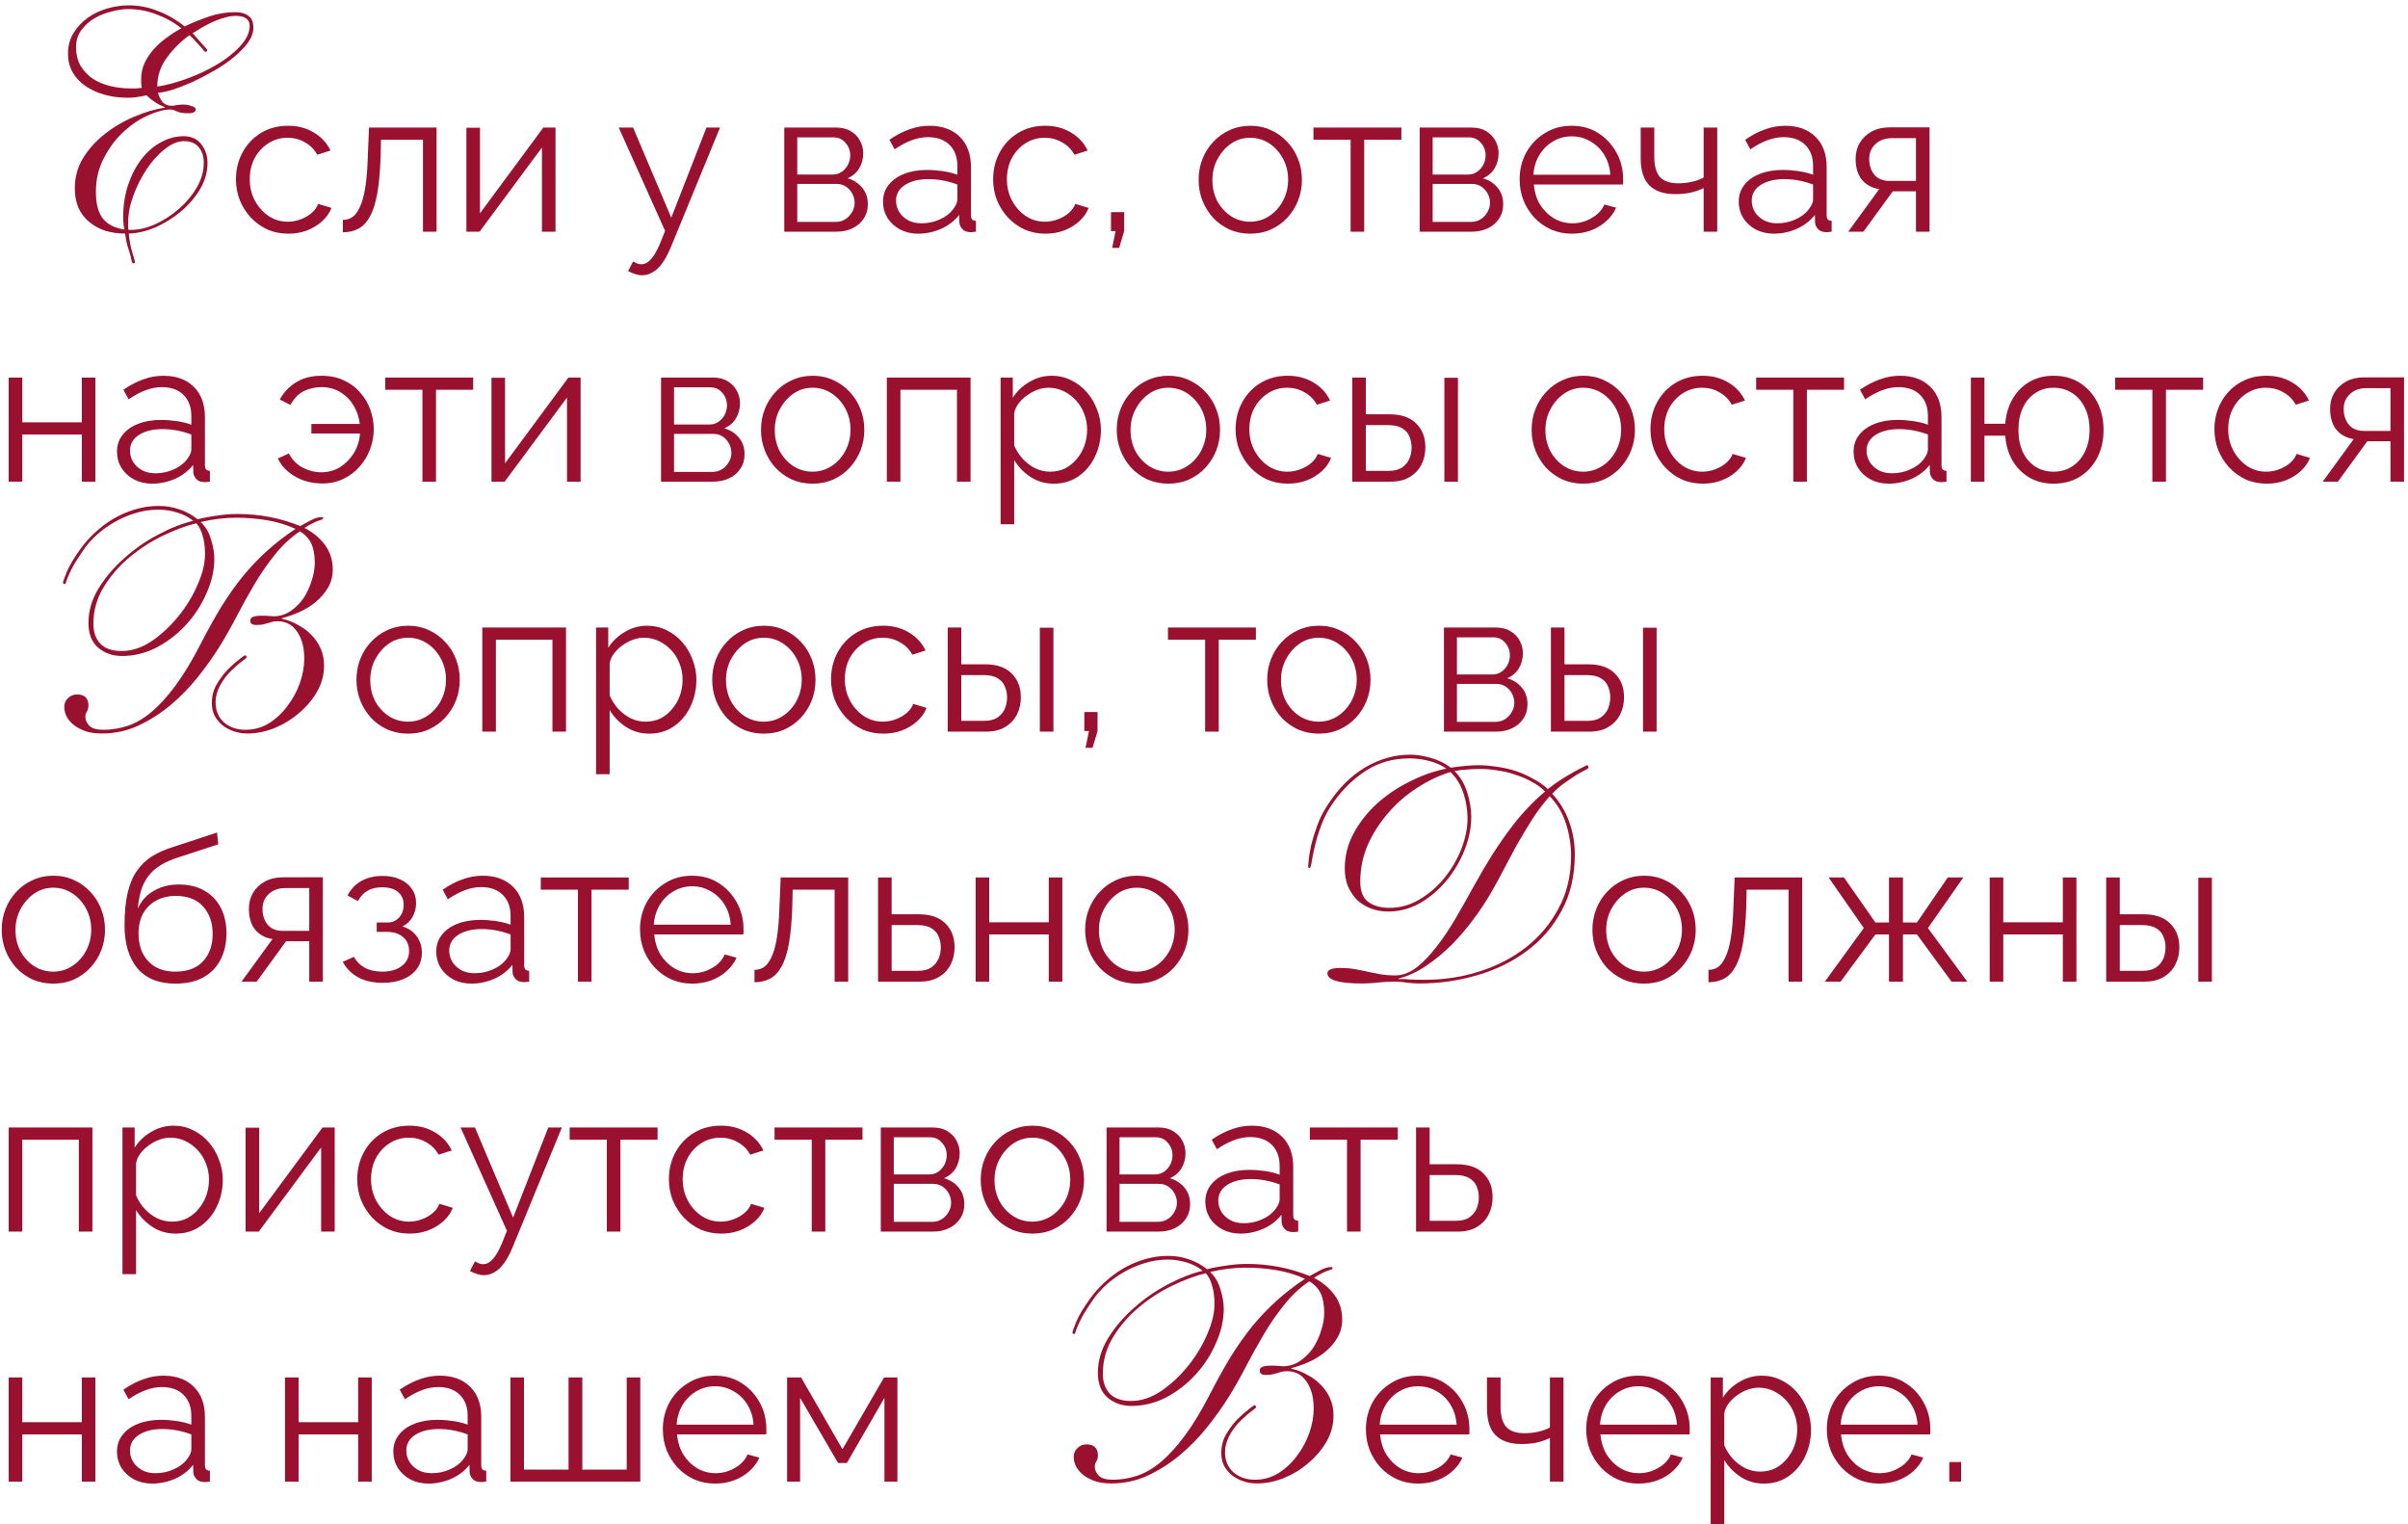 <?xml version="1.0" encoding="UTF-8"?> <svg xmlns="http://www.w3.org/2000/svg" width="395" height="250" viewBox="0 0 395 250" fill="none"><path d="M27.021 17.556C25.97 17.184 24.97 16.539 24.02 15.624C22.936 15.895 21.918 16.031 20.969 16.031C19.579 16.031 18.291 15.861 17.104 15.522C15.918 15.183 14.884 14.709 14.002 14.098C13.121 13.488 12.426 12.742 11.917 11.861C11.409 10.945 11.154 9.928 11.154 8.81C11.154 7.521 11.459 6.385 12.07 5.402C12.68 4.419 13.46 3.588 14.409 2.91C15.358 2.232 16.426 1.724 17.613 1.385C18.799 1.046 19.969 0.876 21.122 0.876C22.817 0.876 24.444 1.198 26.004 1.842C27.563 2.453 28.987 3.283 30.276 4.334C31.564 3.724 32.903 3.182 34.293 2.707C35.683 2.232 37.124 1.995 38.616 1.995C39.531 1.995 40.243 2.198 40.752 2.605C41.294 2.978 41.565 3.639 41.565 4.589C41.565 5.368 41.26 6.182 40.65 7.03C40.04 7.843 39.26 8.64 38.31 9.42C37.361 10.2 36.293 10.928 35.107 11.607C33.92 12.285 32.75 12.895 31.598 13.437C30.445 13.946 29.36 14.37 28.343 14.709C27.326 15.014 26.512 15.183 25.902 15.217C26.072 15.793 26.326 16.302 26.665 16.743C27.038 17.15 27.546 17.353 28.191 17.353C28.36 17.353 28.597 17.319 28.902 17.251C29.241 17.184 29.631 17.15 30.072 17.15C30.547 17.15 31.004 17.234 31.445 17.404C31.886 17.54 32.106 17.709 32.106 17.913C32.106 18.353 31.716 18.574 30.937 18.574C30.055 18.574 29.411 18.472 29.004 18.268C28.597 18.065 28.241 17.963 27.936 17.963C26.919 17.963 25.699 18.285 24.275 18.93C22.885 19.54 21.546 20.438 20.257 21.625C19.003 22.778 17.935 24.201 17.053 25.897C16.172 27.558 15.731 29.422 15.731 31.491C15.731 33.389 16.104 34.83 16.85 35.813C17.63 36.796 18.816 37.407 20.41 37.644C20.342 37.339 20.291 37.017 20.257 36.678C20.223 36.339 20.206 36 20.206 35.661C20.206 33.728 20.477 31.948 21.02 30.321C21.562 28.694 22.291 27.287 23.207 26.1C24.122 24.913 25.173 23.998 26.36 23.354C27.58 22.676 28.835 22.337 30.123 22.337C31.377 22.337 32.344 22.778 33.022 23.659C33.7 24.541 34.039 25.558 34.039 26.71C34.039 28.202 33.632 29.643 32.818 31.033C32.005 32.389 30.954 33.61 29.665 34.694C28.411 35.745 27.021 36.61 25.495 37.288C23.97 37.932 22.512 38.271 21.122 38.305C21.223 39.39 21.41 40.407 21.681 41.356C21.986 42.306 22.139 42.865 22.139 43.035C22.139 43.136 22.054 43.187 21.884 43.187C21.749 43.187 21.647 43.035 21.579 42.73C21.546 42.424 21.393 41.848 21.122 41C20.952 40.526 20.817 40.034 20.715 39.526C20.647 39.051 20.579 38.644 20.512 38.305C19.359 38.305 18.274 38.153 17.257 37.847C16.274 37.508 15.409 37.034 14.663 36.423C13.917 35.813 13.324 35.05 12.883 34.135C12.476 33.186 12.273 32.101 12.273 30.88C12.273 29.05 12.731 27.388 13.646 25.897C14.595 24.371 15.799 23.049 17.257 21.93C18.715 20.777 20.308 19.845 22.037 19.133C23.766 18.387 25.427 17.895 27.021 17.658V17.556ZM40.955 4.233C40.955 3.148 40.175 2.605 38.616 2.605C38.039 2.605 37.429 2.707 36.785 2.91C36.175 3.08 35.564 3.3 34.954 3.572C34.344 3.843 33.751 4.148 33.174 4.487C32.598 4.826 32.072 5.148 31.598 5.453C32.174 6.097 32.717 6.708 33.225 7.284C33.734 7.826 33.988 8.131 33.988 8.199C33.988 8.403 33.903 8.504 33.734 8.504C33.666 8.504 33.581 8.454 33.479 8.352C33.411 8.25 33.293 8.098 33.123 7.894C32.954 7.691 32.7 7.42 32.361 7.08C32.055 6.708 31.632 6.267 31.089 5.758C29.598 6.843 28.343 8.098 27.326 9.521C26.309 10.912 25.8 12.471 25.8 14.2C27.326 13.963 28.97 13.522 30.733 12.878C32.496 12.234 34.141 11.454 35.666 10.539C37.192 9.623 38.446 8.623 39.429 7.538C40.446 6.419 40.955 5.318 40.955 4.233ZM12.476 7.691C12.476 8.877 12.714 9.894 13.188 10.742C13.697 11.59 14.358 12.302 15.172 12.878C15.985 13.42 16.935 13.827 18.02 14.098C19.105 14.37 20.257 14.505 21.478 14.505C21.749 14.505 22.037 14.505 22.342 14.505C22.647 14.471 22.953 14.437 23.258 14.403C23.224 14.166 23.19 13.946 23.156 13.742C23.156 13.505 23.156 13.251 23.156 12.98C23.156 12.03 23.342 11.149 23.715 10.335C24.122 9.488 24.648 8.708 25.292 7.996C25.936 7.284 26.648 6.657 27.428 6.114C28.207 5.538 28.987 5.046 29.767 4.639C28.513 3.656 27.14 2.893 25.648 2.351C24.156 1.775 22.613 1.486 21.02 1.486C20.206 1.486 19.291 1.622 18.274 1.893C17.291 2.131 16.358 2.504 15.477 3.012C14.629 3.521 13.917 4.165 13.341 4.945C12.765 5.724 12.476 6.64 12.476 7.691ZM33.428 26.71C33.428 25.659 33.157 24.812 32.615 24.168C32.072 23.489 31.259 23.151 30.174 23.151C29.157 23.151 28.106 23.591 27.021 24.473C25.936 25.32 24.953 26.405 24.071 27.727C23.19 29.05 22.461 30.491 21.884 32.05C21.308 33.61 21.02 35.084 21.02 36.474C21.02 36.712 21.02 36.932 21.02 37.136C21.02 37.339 21.037 37.525 21.071 37.695C22.393 37.763 23.783 37.492 25.241 36.881C26.699 36.237 28.038 35.389 29.258 34.339C30.479 33.288 31.479 32.101 32.259 30.779C33.039 29.456 33.428 28.1 33.428 26.71ZM47.295 38.328C46.05 38.328 44.903 38.098 43.854 37.639C42.827 37.159 41.92 36.503 41.133 35.673C40.368 34.842 39.767 33.892 39.33 32.821C38.915 31.75 38.707 30.614 38.707 29.412C38.707 27.795 39.068 26.32 39.789 24.987C40.51 23.654 41.515 22.594 42.805 21.807C44.094 21.02 45.58 20.627 47.263 20.627C48.858 20.627 50.267 20.999 51.491 21.742C52.715 22.463 53.622 23.446 54.212 24.692L52.048 25.38C51.568 24.506 50.89 23.829 50.016 23.348C49.164 22.845 48.213 22.594 47.164 22.594C46.028 22.594 44.99 22.889 44.05 23.479C43.111 24.069 42.357 24.878 41.788 25.905C41.242 26.932 40.969 28.101 40.969 29.412C40.969 30.701 41.253 31.87 41.821 32.919C42.389 33.968 43.143 34.809 44.083 35.443C45.023 36.055 46.061 36.361 47.197 36.361C47.94 36.361 48.65 36.23 49.328 35.968C50.027 35.706 50.628 35.356 51.13 34.919C51.655 34.46 52.005 33.968 52.179 33.444L54.376 34.099C54.07 34.908 53.556 35.64 52.835 36.295C52.136 36.929 51.305 37.432 50.344 37.803C49.404 38.153 48.388 38.328 47.295 38.328ZM56.238 38.098V36.066C56.828 36.066 57.353 35.913 57.812 35.607C58.271 35.279 58.675 34.733 59.025 33.968C59.396 33.203 59.691 32.154 59.91 30.821C60.128 29.466 60.27 27.751 60.336 25.675L60.532 20.922H71.612V38H69.383V22.922H62.499L62.434 25.872C62.346 28.232 62.16 30.209 61.876 31.805C61.592 33.378 61.188 34.624 60.664 35.542C60.161 36.459 59.538 37.115 58.795 37.508C58.052 37.902 57.2 38.098 56.238 38.098ZM76.507 38V20.955H78.736V34.984L89.127 20.922H91.126V38H88.897V24.2L78.67 38H76.507ZM105.329 45.146C104.957 45.146 104.575 45.08 104.182 44.949C103.81 44.84 103.428 44.676 103.034 44.458L103.854 42.884C104.094 43.015 104.313 43.124 104.509 43.212C104.728 43.299 104.957 43.343 105.198 43.343C105.766 43.343 106.301 43.059 106.804 42.491C107.307 41.922 107.787 41.092 108.246 39.999L109.099 37.869L101.494 20.922H103.854L110.115 35.706L115.884 20.922H118.113L109.984 40.688C109.547 41.715 109.088 42.556 108.607 43.212C108.126 43.867 107.613 44.348 107.066 44.654C106.52 44.982 105.941 45.146 105.329 45.146ZM128.652 38V20.922H137.175C138.136 20.922 138.945 21.13 139.6 21.545C140.256 21.938 140.748 22.452 141.075 23.086C141.425 23.719 141.6 24.397 141.6 25.118C141.6 26.036 141.381 26.866 140.944 27.609C140.507 28.33 139.874 28.877 139.043 29.248C140.026 29.532 140.824 30.046 141.436 30.789C142.048 31.532 142.354 32.428 142.354 33.477C142.354 34.394 142.124 35.192 141.665 35.869C141.228 36.547 140.617 37.071 139.83 37.443C139.065 37.814 138.18 38 137.175 38H128.652ZM130.783 36.394H137.109C137.677 36.394 138.191 36.252 138.65 35.968C139.131 35.662 139.502 35.268 139.764 34.788C140.048 34.307 140.19 33.804 140.19 33.28C140.19 32.712 140.059 32.198 139.797 31.739C139.535 31.259 139.185 30.876 138.748 30.592C138.311 30.308 137.808 30.166 137.24 30.166H130.783V36.394ZM130.783 28.625H136.585C137.153 28.625 137.655 28.472 138.093 28.166C138.53 27.86 138.868 27.467 139.109 26.986C139.349 26.506 139.469 26.003 139.469 25.478C139.469 24.692 139.207 24.003 138.683 23.413C138.18 22.823 137.524 22.528 136.716 22.528H130.783V28.625ZM144.85 33.083C144.85 32.012 145.156 31.095 145.768 30.33C146.38 29.543 147.221 28.942 148.292 28.527C149.385 28.09 150.641 27.871 152.061 27.871C152.892 27.871 153.755 27.937 154.651 28.068C155.547 28.199 156.345 28.396 157.044 28.658V27.216C157.044 25.773 156.618 24.626 155.766 23.774C154.913 22.922 153.733 22.496 152.225 22.496C151.308 22.496 150.401 22.67 149.505 23.02C148.631 23.348 147.713 23.84 146.751 24.495L145.899 22.922C147.014 22.157 148.106 21.589 149.177 21.217C150.248 20.824 151.34 20.627 152.455 20.627C154.553 20.627 156.213 21.228 157.437 22.43C158.661 23.632 159.273 25.293 159.273 27.412V35.312C159.273 35.618 159.338 35.847 159.47 36.001C159.601 36.132 159.808 36.208 160.092 36.23V38C159.852 38.022 159.644 38.044 159.47 38.066C159.295 38.087 159.164 38.087 159.076 38.066C158.53 38.044 158.115 37.869 157.831 37.541C157.547 37.213 157.394 36.864 157.372 36.492L157.339 35.247C156.574 36.23 155.58 36.995 154.356 37.541C153.132 38.066 151.887 38.328 150.619 38.328C149.527 38.328 148.532 38.098 147.636 37.639C146.762 37.159 146.074 36.525 145.571 35.738C145.091 34.93 144.85 34.045 144.85 33.083ZM156.29 34.394C156.53 34.088 156.716 33.793 156.847 33.509C156.978 33.225 157.044 32.974 157.044 32.755V30.264C156.301 29.98 155.525 29.762 154.717 29.609C153.93 29.456 153.132 29.379 152.324 29.379C150.728 29.379 149.439 29.696 148.456 30.33C147.472 30.963 146.981 31.827 146.981 32.919C146.981 33.553 147.145 34.154 147.472 34.722C147.8 35.268 148.281 35.727 148.915 36.099C149.548 36.449 150.291 36.623 151.144 36.623C152.214 36.623 153.209 36.416 154.127 36.001C155.066 35.585 155.787 35.05 156.29 34.394ZM171.497 38.328C170.251 38.328 169.104 38.098 168.055 37.639C167.028 37.159 166.121 36.503 165.334 35.673C164.57 34.842 163.969 33.892 163.532 32.821C163.116 31.75 162.909 30.614 162.909 29.412C162.909 27.795 163.269 26.32 163.99 24.987C164.712 23.654 165.717 22.594 167.006 21.807C168.295 21.02 169.781 20.627 171.464 20.627C173.059 20.627 174.469 20.999 175.693 21.742C176.916 22.463 177.823 23.446 178.413 24.692L176.25 25.38C175.769 24.506 175.092 23.829 174.218 23.348C173.365 22.845 172.415 22.594 171.366 22.594C170.229 22.594 169.191 22.889 168.252 23.479C167.312 24.069 166.558 24.878 165.99 25.905C165.444 26.932 165.171 28.101 165.171 29.412C165.171 30.701 165.455 31.87 166.023 32.919C166.591 33.968 167.345 34.809 168.285 35.443C169.224 36.055 170.262 36.361 171.399 36.361C172.142 36.361 172.852 36.23 173.529 35.968C174.228 35.706 174.829 35.356 175.332 34.919C175.856 34.46 176.206 33.968 176.381 33.444L178.577 34.099C178.271 34.908 177.758 35.64 177.036 36.295C176.337 36.929 175.507 37.432 174.545 37.803C173.606 38.153 172.589 38.328 171.497 38.328ZM182.439 40.655L182.997 37.902H182.243V34.788H184.406V37.902L183.587 40.655H182.439ZM205.073 38.328C203.849 38.328 202.713 38.098 201.664 37.639C200.637 37.159 199.741 36.514 198.976 35.706C198.233 34.875 197.654 33.935 197.239 32.886C196.824 31.816 196.616 30.69 196.616 29.51C196.616 28.287 196.824 27.15 197.239 26.101C197.654 25.03 198.244 24.091 199.009 23.282C199.774 22.452 200.67 21.807 201.697 21.348C202.746 20.867 203.882 20.627 205.106 20.627C206.33 20.627 207.455 20.867 208.482 21.348C209.509 21.807 210.405 22.452 211.17 23.282C211.935 24.091 212.525 25.03 212.94 26.101C213.355 27.15 213.563 28.287 213.563 29.51C213.563 30.69 213.355 31.816 212.94 32.886C212.525 33.935 211.935 34.875 211.17 35.706C210.427 36.514 209.531 37.159 208.482 37.639C207.455 38.098 206.319 38.328 205.073 38.328ZM198.878 29.543C198.878 30.811 199.151 31.969 199.697 33.018C200.265 34.045 201.019 34.864 201.959 35.476C202.899 36.066 203.937 36.361 205.073 36.361C206.209 36.361 207.247 36.055 208.187 35.443C209.127 34.831 209.881 34.001 210.449 32.952C211.017 31.881 211.301 30.723 211.301 29.477C211.301 28.21 211.017 27.052 210.449 26.003C209.881 24.954 209.127 24.124 208.187 23.512C207.247 22.9 206.209 22.594 205.073 22.594C203.937 22.594 202.899 22.911 201.959 23.544C201.041 24.178 200.298 25.02 199.73 26.069C199.162 27.096 198.878 28.254 198.878 29.543ZM221.552 38V22.922H215.455V20.922H229.878V22.922H223.781V38H221.552ZM232.879 38V20.922H241.402C242.363 20.922 243.172 21.13 243.827 21.545C244.483 21.938 244.974 22.452 245.302 23.086C245.652 23.719 245.827 24.397 245.827 25.118C245.827 26.036 245.608 26.866 245.171 27.609C244.734 28.33 244.1 28.877 243.27 29.248C244.253 29.532 245.051 30.046 245.663 30.789C246.275 31.532 246.581 32.428 246.581 33.477C246.581 34.394 246.351 35.192 245.892 35.869C245.455 36.547 244.843 37.071 244.057 37.443C243.292 37.814 242.407 38 241.402 38H232.879ZM235.01 36.394H241.336C241.904 36.394 242.418 36.252 242.877 35.968C243.357 35.662 243.729 35.268 243.991 34.788C244.275 34.307 244.417 33.804 244.417 33.28C244.417 32.712 244.286 32.198 244.024 31.739C243.762 31.259 243.412 30.876 242.975 30.592C242.538 30.308 242.035 30.166 241.467 30.166H235.01V36.394ZM235.01 28.625H240.812C241.38 28.625 241.882 28.472 242.319 28.166C242.756 27.86 243.095 27.467 243.335 26.986C243.576 26.506 243.696 26.003 243.696 25.478C243.696 24.692 243.434 24.003 242.909 23.413C242.407 22.823 241.751 22.528 240.943 22.528H235.01V28.625ZM257.829 38.328C256.605 38.328 255.469 38.098 254.42 37.639C253.371 37.159 252.464 36.514 251.699 35.706C250.934 34.875 250.333 33.925 249.896 32.854C249.481 31.783 249.274 30.636 249.274 29.412C249.274 27.817 249.634 26.352 250.355 25.02C251.098 23.686 252.114 22.627 253.404 21.84C254.693 21.031 256.157 20.627 257.796 20.627C259.479 20.627 260.943 21.031 262.189 21.84C263.456 22.648 264.45 23.719 265.171 25.052C265.893 26.363 266.253 27.806 266.253 29.379C266.253 29.554 266.253 29.729 266.253 29.904C266.253 30.057 266.242 30.177 266.22 30.264H251.601C251.71 31.488 252.049 32.581 252.617 33.542C253.207 34.482 253.961 35.236 254.879 35.804C255.818 36.35 256.835 36.623 257.927 36.623C259.042 36.623 260.091 36.339 261.074 35.771C262.079 35.203 262.779 34.46 263.172 33.542L265.106 34.066C264.756 34.875 264.221 35.607 263.5 36.263C262.779 36.918 261.926 37.432 260.943 37.803C259.981 38.153 258.943 38.328 257.829 38.328ZM251.535 28.658H264.155C264.068 27.412 263.729 26.32 263.139 25.38C262.571 24.44 261.817 23.708 260.877 23.184C259.96 22.638 258.943 22.364 257.829 22.364C256.714 22.364 255.698 22.638 254.78 23.184C253.863 23.708 253.109 24.451 252.519 25.413C251.951 26.352 251.623 27.434 251.535 28.658ZM279.46 38V30.854C278.761 31.182 278.029 31.433 277.264 31.608C276.499 31.761 275.68 31.838 274.806 31.838C272.926 31.838 271.506 31.357 270.544 30.395C269.605 29.434 269.135 27.959 269.135 25.97V20.922H271.364V25.675C271.364 27.205 271.67 28.319 272.282 29.019C272.915 29.718 273.921 30.067 275.297 30.067C276.062 30.067 276.827 29.98 277.592 29.805C278.357 29.63 278.979 29.401 279.46 29.117V20.922H281.689V38H279.46ZM285.217 33.083C285.217 32.012 285.523 31.095 286.135 30.33C286.747 29.543 287.588 28.942 288.659 28.527C289.751 28.09 291.008 27.871 292.428 27.871C293.259 27.871 294.122 27.937 295.018 28.068C295.914 28.199 296.711 28.396 297.411 28.658V27.216C297.411 25.773 296.985 24.626 296.132 23.774C295.28 22.922 294.1 22.496 292.592 22.496C291.674 22.496 290.768 22.67 289.872 23.02C288.997 23.348 288.08 23.84 287.118 24.495L286.266 22.922C287.38 22.157 288.473 21.589 289.544 21.217C290.615 20.824 291.707 20.627 292.822 20.627C294.92 20.627 296.58 21.228 297.804 22.43C299.028 23.632 299.64 25.293 299.64 27.412V35.312C299.64 35.618 299.705 35.847 299.836 36.001C299.968 36.132 300.175 36.208 300.459 36.23V38C300.219 38.022 300.011 38.044 299.836 38.066C299.662 38.087 299.53 38.087 299.443 38.066C298.897 38.044 298.482 37.869 298.197 37.541C297.913 37.213 297.76 36.864 297.739 36.492L297.706 35.247C296.941 36.23 295.947 36.995 294.723 37.541C293.499 38.066 292.254 38.328 290.986 38.328C289.893 38.328 288.899 38.098 288.003 37.639C287.129 37.159 286.441 36.525 285.938 35.738C285.457 34.93 285.217 34.045 285.217 33.083ZM296.657 34.394C296.897 34.088 297.083 33.793 297.214 33.509C297.345 33.225 297.411 32.974 297.411 32.755V30.264C296.668 29.98 295.892 29.762 295.083 29.609C294.297 29.456 293.499 29.379 292.691 29.379C291.095 29.379 289.806 29.696 288.823 30.33C287.839 30.963 287.348 31.827 287.348 32.919C287.348 33.553 287.512 34.154 287.839 34.722C288.167 35.268 288.648 35.727 289.282 36.099C289.915 36.449 290.658 36.623 291.511 36.623C292.581 36.623 293.576 36.416 294.493 36.001C295.433 35.585 296.154 35.05 296.657 34.394ZM303.177 38L308.258 31.018C307.1 30.843 306.16 30.341 305.439 29.51C304.74 28.658 304.39 27.5 304.39 26.036C304.39 25.052 304.62 24.178 305.078 23.413C305.537 22.648 306.182 22.037 307.012 21.578C307.865 21.119 308.859 20.889 309.995 20.889H316.518V38H314.289V31.379H310.487L305.668 38H303.177ZM309.963 29.674H314.289V22.66H310.356C309.22 22.66 308.313 22.987 307.635 23.643C306.958 24.276 306.619 25.085 306.619 26.069C306.619 27.074 306.892 27.926 307.439 28.625C308.007 29.325 308.848 29.674 309.963 29.674ZM1.426 79V61.922H3.655V69.265H13.423V61.922H15.652V79H13.423V71.264H3.655V79H1.426ZM19.192 74.083C19.192 73.012 19.498 72.095 20.11 71.33C20.722 70.543 21.563 69.942 22.634 69.527C23.727 69.09 24.983 68.871 26.404 68.871C27.234 68.871 28.097 68.937 28.993 69.068C29.889 69.199 30.687 69.396 31.386 69.658V68.216C31.386 66.773 30.96 65.626 30.108 64.774C29.255 63.922 28.075 63.496 26.567 63.496C25.649 63.496 24.743 63.67 23.847 64.02C22.973 64.348 22.055 64.84 21.093 65.495L20.241 63.922C21.355 63.157 22.448 62.589 23.519 62.217C24.59 61.824 25.682 61.627 26.797 61.627C28.895 61.627 30.555 62.228 31.779 63.43C33.003 64.632 33.615 66.293 33.615 68.412V76.312C33.615 76.618 33.68 76.847 33.812 77.001C33.943 77.132 34.15 77.208 34.434 77.23V79C34.194 79.022 33.986 79.044 33.812 79.066C33.637 79.087 33.506 79.087 33.418 79.066C32.872 79.044 32.457 78.869 32.173 78.541C31.889 78.213 31.735 77.864 31.714 77.492L31.681 76.247C30.916 77.23 29.922 77.995 28.698 78.541C27.474 79.066 26.229 79.328 24.961 79.328C23.869 79.328 22.874 79.098 21.978 78.639C21.104 78.159 20.416 77.525 19.913 76.738C19.433 75.93 19.192 75.045 19.192 74.083ZM30.632 75.394C30.872 75.088 31.058 74.793 31.189 74.509C31.32 74.225 31.386 73.974 31.386 73.755V71.264C30.643 70.98 29.867 70.762 29.059 70.609C28.272 70.456 27.474 70.379 26.666 70.379C25.07 70.379 23.781 70.696 22.798 71.33C21.814 71.963 21.323 72.827 21.323 73.919C21.323 74.553 21.487 75.154 21.814 75.722C22.142 76.268 22.623 76.727 23.257 77.099C23.89 77.448 24.633 77.623 25.486 77.623C26.556 77.623 27.551 77.416 28.468 77.001C29.408 76.585 30.129 76.05 30.632 75.394ZM52.85 79.295C51.844 79.295 50.861 79.142 49.9 78.836C48.96 78.508 48.108 78.038 47.343 77.427C46.578 76.815 45.988 76.072 45.573 75.198L47.376 74.378C47.944 75.427 48.709 76.203 49.67 76.706C50.654 77.208 51.659 77.459 52.686 77.459C53.844 77.459 54.882 77.175 55.8 76.607C56.718 76.017 57.471 75.241 58.062 74.28C58.651 73.296 58.979 72.237 59.045 71.1H51.08V69.527H59.012C58.903 68.5 58.586 67.527 58.062 66.61C57.537 65.692 56.827 64.949 55.931 64.381C55.035 63.791 53.964 63.496 52.718 63.496C51.691 63.496 50.73 63.714 49.834 64.151C48.96 64.588 48.228 65.342 47.638 66.413L45.901 65.528C46.512 64.37 47.397 63.43 48.556 62.709C49.714 61.988 51.112 61.627 52.751 61.627C54.128 61.627 55.341 61.879 56.39 62.381C57.461 62.862 58.356 63.528 59.078 64.381C59.821 65.211 60.378 66.151 60.749 67.2C61.121 68.249 61.307 69.308 61.307 70.379C61.307 71.494 61.11 72.586 60.717 73.657C60.323 74.706 59.755 75.656 59.012 76.509C58.269 77.361 57.373 78.038 56.324 78.541C55.297 79.044 54.139 79.295 52.85 79.295ZM69.293 79V63.922H63.196V61.922H77.619V63.922H71.522V79H69.293ZM80.62 79V61.955H82.849V75.984L93.24 61.922H95.24V79H93.01V65.2L82.784 79H80.62ZM108.437 79V61.922H116.96C117.921 61.922 118.73 62.13 119.386 62.545C120.041 62.938 120.533 63.452 120.861 64.086C121.21 64.719 121.385 65.397 121.385 66.118C121.385 67.036 121.167 67.866 120.729 68.609C120.292 69.33 119.659 69.876 118.828 70.248C119.812 70.532 120.609 71.046 121.221 71.789C121.833 72.532 122.139 73.428 122.139 74.477C122.139 75.394 121.91 76.192 121.451 76.869C121.014 77.547 120.402 78.071 119.615 78.443C118.85 78.814 117.965 79 116.96 79H108.437ZM110.568 77.394H116.894C117.463 77.394 117.976 77.252 118.435 76.968C118.916 76.662 119.287 76.268 119.549 75.788C119.834 75.307 119.976 74.804 119.976 74.28C119.976 73.712 119.844 73.198 119.582 72.739C119.32 72.258 118.97 71.876 118.533 71.592C118.096 71.308 117.594 71.166 117.025 71.166H110.568V77.394ZM110.568 69.625H116.37C116.938 69.625 117.441 69.472 117.878 69.166C118.315 68.86 118.653 68.467 118.894 67.986C119.134 67.505 119.254 67.003 119.254 66.478C119.254 65.692 118.992 65.003 118.468 64.413C117.965 63.823 117.31 63.528 116.501 63.528H110.568V69.625ZM133.289 79.328C132.065 79.328 130.929 79.098 129.88 78.639C128.853 78.159 127.957 77.514 127.192 76.706C126.449 75.875 125.87 74.935 125.455 73.886C125.04 72.816 124.832 71.69 124.832 70.51C124.832 69.287 125.04 68.15 125.455 67.101C125.87 66.031 126.46 65.091 127.225 64.282C127.99 63.452 128.886 62.807 129.913 62.348C130.962 61.867 132.098 61.627 133.322 61.627C134.545 61.627 135.671 61.867 136.698 62.348C137.725 62.807 138.621 63.452 139.386 64.282C140.151 65.091 140.741 66.031 141.156 67.101C141.571 68.15 141.779 69.287 141.779 70.51C141.779 71.69 141.571 72.816 141.156 73.886C140.741 74.935 140.151 75.875 139.386 76.706C138.643 77.514 137.747 78.159 136.698 78.639C135.671 79.098 134.535 79.328 133.289 79.328ZM127.094 70.543C127.094 71.811 127.367 72.969 127.913 74.018C128.481 75.045 129.235 75.864 130.175 76.476C131.115 77.066 132.153 77.361 133.289 77.361C134.425 77.361 135.463 77.055 136.403 76.443C137.343 75.831 138.097 75.001 138.665 73.952C139.233 72.881 139.517 71.723 139.517 70.478C139.517 69.21 139.233 68.052 138.665 67.003C138.097 65.954 137.343 65.124 136.403 64.512C135.463 63.9 134.425 63.594 133.289 63.594C132.153 63.594 131.115 63.911 130.175 64.544C129.257 65.178 128.514 66.019 127.946 67.069C127.378 68.096 127.094 69.254 127.094 70.543ZM145.474 79V61.922H159.208V79H156.979V63.922H147.703V79H145.474ZM172.856 79.328C171.436 79.328 170.157 78.956 169.021 78.213C167.906 77.47 167.021 76.552 166.366 75.46V85.982H164.137V61.922H166.136V65.233C166.814 64.162 167.721 63.299 168.857 62.643C169.993 61.966 171.206 61.627 172.495 61.627C173.675 61.627 174.757 61.879 175.74 62.381C176.724 62.862 177.576 63.517 178.297 64.348C179.018 65.178 179.576 66.129 179.969 67.2C180.384 68.249 180.592 69.341 180.592 70.478C180.592 72.073 180.264 73.548 179.608 74.903C178.975 76.236 178.079 77.306 176.921 78.115C175.762 78.924 174.407 79.328 172.856 79.328ZM172.233 77.361C173.173 77.361 174.014 77.175 174.757 76.804C175.5 76.41 176.134 75.886 176.658 75.23C177.205 74.575 177.62 73.843 177.904 73.034C178.188 72.204 178.33 71.352 178.33 70.478C178.33 69.56 178.166 68.686 177.838 67.855C177.532 67.025 177.084 66.293 176.494 65.659C175.904 65.025 175.227 64.523 174.462 64.151C173.697 63.78 172.867 63.594 171.971 63.594C171.403 63.594 170.813 63.703 170.201 63.922C169.589 64.14 168.999 64.457 168.431 64.872C167.884 65.266 167.426 65.714 167.054 66.216C166.683 66.719 166.453 67.254 166.366 67.822V73.067C166.715 73.876 167.185 74.608 167.775 75.263C168.365 75.897 169.043 76.41 169.808 76.804C170.594 77.175 171.403 77.361 172.233 77.361ZM191.644 79.328C190.421 79.328 189.284 79.098 188.235 78.639C187.208 78.159 186.312 77.514 185.548 76.706C184.805 75.875 184.225 74.935 183.81 73.886C183.395 72.816 183.187 71.69 183.187 70.51C183.187 69.287 183.395 68.15 183.81 67.101C184.225 66.031 184.815 65.091 185.58 64.282C186.345 63.452 187.241 62.807 188.268 62.348C189.317 61.867 190.453 61.627 191.677 61.627C192.901 61.627 194.026 61.867 195.053 62.348C196.081 62.807 196.976 63.452 197.741 64.282C198.506 65.091 199.096 66.031 199.511 67.101C199.927 68.15 200.134 69.287 200.134 70.51C200.134 71.69 199.927 72.816 199.511 73.886C199.096 74.935 198.506 75.875 197.741 76.706C196.998 77.514 196.102 78.159 195.053 78.639C194.026 79.098 192.89 79.328 191.644 79.328ZM185.449 70.543C185.449 71.811 185.722 72.969 186.269 74.018C186.837 75.045 187.591 75.864 188.53 76.476C189.47 77.066 190.508 77.361 191.644 77.361C192.781 77.361 193.819 77.055 194.758 76.443C195.698 75.831 196.452 75.001 197.02 73.952C197.588 72.881 197.872 71.723 197.872 70.478C197.872 69.21 197.588 68.052 197.02 67.003C196.452 65.954 195.698 65.124 194.758 64.512C193.819 63.9 192.781 63.594 191.644 63.594C190.508 63.594 189.47 63.911 188.53 64.544C187.613 65.178 186.87 66.019 186.301 67.069C185.733 68.096 185.449 69.254 185.449 70.543ZM211.27 79.328C210.024 79.328 208.877 79.098 207.828 78.639C206.801 78.159 205.894 77.503 205.108 76.673C204.343 75.842 203.742 74.892 203.305 73.821C202.89 72.75 202.682 71.614 202.682 70.412C202.682 68.795 203.043 67.32 203.764 65.987C204.485 64.654 205.49 63.594 206.779 62.807C208.069 62.02 209.555 61.627 211.237 61.627C212.833 61.627 214.242 61.999 215.466 62.742C216.69 63.463 217.596 64.446 218.186 65.692L216.023 66.38C215.542 65.506 214.865 64.829 213.991 64.348C213.138 63.845 212.188 63.594 211.139 63.594C210.003 63.594 208.965 63.889 208.025 64.479C207.085 65.069 206.331 65.877 205.763 66.905C205.217 67.932 204.944 69.101 204.944 70.412C204.944 71.701 205.228 72.87 205.796 73.919C206.364 74.968 207.118 75.809 208.058 76.443C208.997 77.055 210.035 77.361 211.172 77.361C211.915 77.361 212.625 77.23 213.302 76.968C214.002 76.706 214.603 76.356 215.105 75.919C215.63 75.46 215.979 74.968 216.154 74.444L218.35 75.099C218.044 75.908 217.531 76.64 216.81 77.296C216.11 77.929 215.28 78.432 214.319 78.803C213.379 79.153 212.363 79.328 211.27 79.328ZM221.819 79V61.922H224.048V67.954H227.916C229.861 67.954 231.325 68.456 232.309 69.461C233.314 70.445 233.816 71.745 233.816 73.362C233.816 74.411 233.598 75.362 233.161 76.214C232.724 77.066 232.079 77.743 231.227 78.246C230.396 78.749 229.347 79 228.08 79H221.819ZM224.048 77.23H227.785C228.681 77.23 229.402 77.055 229.948 76.706C230.495 76.334 230.899 75.864 231.161 75.296C231.423 74.706 231.555 74.072 231.555 73.395C231.555 72.739 231.434 72.138 231.194 71.592C230.975 71.024 230.582 70.576 230.014 70.248C229.468 69.898 228.703 69.724 227.719 69.724H224.048V77.23ZM236.93 79V61.955H239.159V79H236.93ZM259.699 79.328C258.475 79.328 257.339 79.098 256.29 78.639C255.263 78.159 254.367 77.514 253.602 76.706C252.859 75.875 252.28 74.935 251.865 73.886C251.45 72.816 251.242 71.69 251.242 70.51C251.242 69.287 251.45 68.15 251.865 67.101C252.28 66.031 252.87 65.091 253.635 64.282C254.4 63.452 255.296 62.807 256.323 62.348C257.372 61.867 258.508 61.627 259.732 61.627C260.956 61.627 262.081 61.867 263.108 62.348C264.135 62.807 265.031 63.452 265.796 64.282C266.561 65.091 267.151 66.031 267.566 67.101C267.981 68.15 268.189 69.287 268.189 70.51C268.189 71.69 267.981 72.816 267.566 73.886C267.151 74.935 266.561 75.875 265.796 76.706C265.053 77.514 264.157 78.159 263.108 78.639C262.081 79.098 260.945 79.328 259.699 79.328ZM253.504 70.543C253.504 71.811 253.777 72.969 254.323 74.018C254.892 75.045 255.645 75.864 256.585 76.476C257.525 77.066 258.563 77.361 259.699 77.361C260.835 77.361 261.873 77.055 262.813 76.443C263.753 75.831 264.507 75.001 265.075 73.952C265.643 72.881 265.927 71.723 265.927 70.478C265.927 69.21 265.643 68.052 265.075 67.003C264.507 65.954 263.753 65.124 262.813 64.512C261.873 63.9 260.835 63.594 259.699 63.594C258.563 63.594 257.525 63.911 256.585 64.544C255.667 65.178 254.924 66.019 254.356 67.069C253.788 68.096 253.504 69.254 253.504 70.543ZM279.325 79.328C278.079 79.328 276.932 79.098 275.883 78.639C274.856 78.159 273.949 77.503 273.162 76.673C272.397 75.842 271.797 74.892 271.359 73.821C270.944 72.75 270.737 71.614 270.737 70.412C270.737 68.795 271.097 67.32 271.818 65.987C272.54 64.654 273.545 63.594 274.834 62.807C276.123 62.02 277.609 61.627 279.292 61.627C280.887 61.627 282.297 61.999 283.52 62.742C284.744 63.463 285.651 64.446 286.241 65.692L284.078 66.38C283.597 65.506 282.92 64.829 282.045 64.348C281.193 63.845 280.243 63.594 279.194 63.594C278.057 63.594 277.019 63.889 276.08 64.479C275.14 65.069 274.386 65.877 273.818 66.905C273.272 67.932 272.998 69.101 272.998 70.412C272.998 71.701 273.283 72.87 273.851 73.919C274.419 74.968 275.173 75.809 276.112 76.443C277.052 77.055 278.09 77.361 279.226 77.361C279.969 77.361 280.68 77.23 281.357 76.968C282.056 76.706 282.657 76.356 283.16 75.919C283.684 75.46 284.034 74.968 284.209 74.444L286.405 75.099C286.099 75.908 285.586 76.64 284.864 77.296C284.165 77.929 283.335 78.432 282.373 78.803C281.434 79.153 280.417 79.328 279.325 79.328ZM294.168 79V63.922H288.071V61.922H302.494V63.922H296.397V79H294.168ZM304.055 74.083C304.055 73.012 304.361 72.095 304.973 71.33C305.585 70.543 306.426 69.942 307.497 69.527C308.59 69.09 309.846 68.871 311.267 68.871C312.097 68.871 312.96 68.937 313.856 69.068C314.752 69.199 315.55 69.396 316.249 69.658V68.216C316.249 66.773 315.823 65.626 314.971 64.774C314.118 63.922 312.938 63.496 311.43 63.496C310.513 63.496 309.606 63.67 308.71 64.02C307.836 64.348 306.918 64.84 305.956 65.495L305.104 63.922C306.219 63.157 307.311 62.589 308.382 62.217C309.453 61.824 310.545 61.627 311.66 61.627C313.758 61.627 315.419 62.228 316.642 63.43C317.866 64.632 318.478 66.293 318.478 68.412V76.312C318.478 76.618 318.544 76.847 318.675 77.001C318.806 77.132 319.013 77.208 319.297 77.23V79C319.057 79.022 318.849 79.044 318.675 79.066C318.5 79.087 318.369 79.087 318.281 79.066C317.735 79.044 317.32 78.869 317.036 78.541C316.752 78.213 316.599 77.864 316.577 77.492L316.544 76.247C315.779 77.23 314.785 77.995 313.561 78.541C312.337 79.066 311.092 79.328 309.824 79.328C308.732 79.328 307.737 79.098 306.841 78.639C305.967 78.159 305.279 77.525 304.776 76.738C304.296 75.93 304.055 75.045 304.055 74.083ZM315.495 75.394C315.735 75.088 315.921 74.793 316.052 74.509C316.183 74.225 316.249 73.974 316.249 73.755V71.264C315.506 70.98 314.73 70.762 313.922 70.609C313.135 70.456 312.337 70.379 311.529 70.379C309.934 70.379 308.644 70.696 307.661 71.33C306.678 71.963 306.186 72.827 306.186 73.919C306.186 74.553 306.35 75.154 306.678 75.722C307.005 76.268 307.486 76.727 308.12 77.099C308.754 77.448 309.497 77.623 310.349 77.623C311.42 77.623 312.414 77.416 313.332 77.001C314.271 76.585 314.992 76.05 315.495 75.394ZM336.832 79.328C335.346 79.328 334.024 78.989 332.865 78.312C331.729 77.634 330.811 76.706 330.112 75.525C329.434 74.323 329.041 72.969 328.932 71.461H325.523V79H323.294V61.922H325.523V69.494H328.932C329.063 67.921 329.478 66.544 330.177 65.364C330.877 64.184 331.795 63.266 332.931 62.611C334.089 61.955 335.389 61.627 336.832 61.627C338.514 61.627 339.967 62.02 341.191 62.807C342.415 63.594 343.366 64.654 344.043 65.987C344.72 67.32 345.059 68.828 345.059 70.51C345.059 72.237 344.709 73.766 344.01 75.099C343.333 76.41 342.371 77.448 341.126 78.213C339.902 78.956 338.471 79.328 336.832 79.328ZM336.832 77.361C338.012 77.361 339.05 77.066 339.946 76.476C340.842 75.886 341.53 75.078 342.011 74.05C342.513 73.023 342.765 71.843 342.765 70.51C342.765 69.09 342.502 67.866 341.978 66.839C341.475 65.812 340.776 65.014 339.88 64.446C338.984 63.878 337.968 63.594 336.832 63.594C335.717 63.594 334.723 63.889 333.849 64.479C332.975 65.047 332.297 65.856 331.816 66.905C331.336 67.932 331.095 69.133 331.095 70.51C331.095 71.887 331.336 73.1 331.816 74.149C332.319 75.176 333.007 75.973 333.882 76.542C334.756 77.088 335.739 77.361 336.832 77.361ZM353.068 79V63.922H346.971V61.922H361.394V63.922H355.297V79H353.068ZM371.836 79.328C370.59 79.328 369.443 79.098 368.394 78.639C367.367 78.159 366.46 77.503 365.673 76.673C364.908 75.842 364.307 74.892 363.87 73.821C363.455 72.75 363.248 71.614 363.248 70.412C363.248 68.795 363.608 67.32 364.329 65.987C365.05 64.654 366.056 63.594 367.345 62.807C368.634 62.02 370.12 61.627 371.803 61.627C373.398 61.627 374.808 61.999 376.031 62.742C377.255 63.463 378.162 64.446 378.752 65.692L376.589 66.38C376.108 65.506 375.43 64.829 374.556 64.348C373.704 63.845 372.753 63.594 371.705 63.594C370.568 63.594 369.53 63.889 368.591 64.479C367.651 65.069 366.897 65.877 366.329 66.905C365.782 67.932 365.509 69.101 365.509 70.412C365.509 71.701 365.793 72.87 366.362 73.919C366.93 74.968 367.684 75.809 368.623 76.443C369.563 77.055 370.601 77.361 371.737 77.361C372.48 77.361 373.191 77.23 373.868 76.968C374.567 76.706 375.168 76.356 375.671 75.919C376.195 75.46 376.545 74.968 376.72 74.444L378.916 75.099C378.61 75.908 378.096 76.64 377.375 77.296C376.676 77.929 375.846 78.432 374.884 78.803C373.944 79.153 372.928 79.328 371.836 79.328ZM381.011 79L386.092 72.018C384.934 71.843 383.994 71.341 383.273 70.51C382.574 69.658 382.224 68.5 382.224 67.036C382.224 66.052 382.453 65.178 382.912 64.413C383.371 63.648 384.016 63.037 384.846 62.578C385.699 62.119 386.693 61.889 387.829 61.889H394.352V79H392.123V72.379H388.321L383.502 79H381.011ZM387.796 70.674H392.123V63.66H388.19C387.053 63.66 386.147 63.987 385.469 64.643C384.792 65.276 384.453 66.085 384.453 67.069C384.453 68.074 384.726 68.926 385.272 69.625C385.841 70.325 386.682 70.674 387.796 70.674ZM10.595 95.793C10.425 95.793 10.341 95.709 10.341 95.539C10.341 95.403 10.544 94.827 10.951 93.81C11.392 92.759 12.137 91.504 13.188 90.047C13.867 89.097 14.663 88.199 15.579 87.351C16.528 86.47 17.545 85.707 18.63 85.063C19.749 84.419 20.935 83.91 22.19 83.537C23.444 83.164 24.732 82.978 26.055 82.978C27.207 82.978 28.326 83.164 29.411 83.537C30.53 83.91 31.53 84.453 32.411 85.165C33.53 84.893 34.632 84.69 35.717 84.554C36.802 84.385 37.887 84.3 38.972 84.3C42.565 84.3 45.99 84.961 49.244 86.284C49.821 85.978 50.414 85.656 51.024 85.317C51.668 84.978 52.262 84.809 52.804 84.809C52.94 84.809 53.008 84.876 53.008 85.012C53.008 85.08 52.94 85.148 52.804 85.216C52.668 85.249 52.465 85.317 52.194 85.419C51.956 85.487 51.651 85.622 51.278 85.826C50.906 85.995 50.465 86.25 49.956 86.589C51.346 87.301 52.465 88.233 53.313 89.386C54.16 90.538 54.584 91.877 54.584 93.403C54.584 94.488 54.33 95.471 53.821 96.353C53.313 97.234 52.651 98.014 51.838 98.692C51.024 99.37 50.126 99.929 49.142 100.37C48.159 100.811 47.193 101.15 46.244 101.387V101.489C47.193 101.692 48.075 102.031 48.888 102.506C49.736 102.947 50.465 103.489 51.075 104.133C51.719 104.778 52.228 105.523 52.601 106.371C52.974 107.219 53.16 108.151 53.16 109.168C53.16 110.694 52.77 112.135 51.99 113.491C51.211 114.813 50.211 115.982 48.99 117C47.803 118.017 46.464 118.83 44.972 119.441C43.481 120.017 42.023 120.305 40.599 120.305C39.819 120.305 39.073 120.186 38.361 119.949C37.683 119.712 37.073 119.39 36.531 118.983C35.988 118.542 35.547 118.017 35.208 117.406C34.903 116.796 34.751 116.101 34.751 115.321C34.751 114.135 35.039 113.067 35.615 112.118C36.225 111.134 36.836 110.338 37.446 109.727C37.683 109.49 37.955 109.236 38.26 108.965C38.565 108.693 38.853 108.456 39.124 108.253C39.395 108.015 39.633 107.829 39.836 107.693C40.04 107.558 40.158 107.49 40.192 107.49C40.362 107.49 40.446 107.592 40.446 107.795C40.446 107.897 40.226 108.1 39.785 108.405C39.379 108.676 38.785 109.185 38.005 109.931C37.226 110.677 36.581 111.524 36.073 112.474C35.598 113.423 35.361 114.304 35.361 115.118C35.361 116.542 35.819 117.661 36.734 118.474C37.683 119.288 38.853 119.695 40.243 119.695C41.667 119.695 42.955 119.339 44.108 118.627C45.294 117.881 46.312 116.932 47.159 115.779C48.041 114.626 48.719 113.372 49.193 112.016C49.668 110.66 49.905 109.338 49.905 108.049C49.905 106.896 49.77 105.93 49.498 105.15C49.227 104.371 48.888 103.744 48.481 103.269C48.075 102.76 47.617 102.404 47.108 102.201C46.6 101.998 46.091 101.896 45.583 101.896C45.176 101.896 44.854 101.93 44.617 101.998C44.413 102.065 44.193 102.133 43.955 102.201C43.752 102.269 43.498 102.337 43.193 102.404C42.921 102.472 42.531 102.506 42.023 102.506C41.379 102.506 41.057 102.269 41.057 101.794C41.057 101.523 41.192 101.319 41.464 101.184C41.769 101.048 42.294 100.98 43.04 100.98C43.548 100.98 43.922 100.997 44.159 101.031C44.43 101.065 44.667 101.082 44.871 101.082C45.888 101.082 46.82 100.794 47.668 100.218C48.515 99.641 49.227 98.929 49.804 98.082C50.38 97.2 50.821 96.251 51.126 95.234C51.465 94.217 51.634 93.251 51.634 92.335C51.634 91.047 51.448 89.996 51.075 89.182C50.702 88.368 50.075 87.69 49.193 87.148C47.634 88.199 46.244 89.504 45.023 91.064C43.803 92.589 42.684 94.217 41.667 95.946C40.65 97.675 39.684 99.421 38.768 101.184C37.853 102.947 36.92 104.591 35.971 106.117C34.954 107.744 33.767 109.405 32.411 111.1C31.055 112.796 29.564 114.321 27.936 115.677C26.309 117.033 24.546 118.152 22.647 119.034C20.783 119.881 18.799 120.305 16.697 120.305C15.816 120.305 15.002 120.203 14.256 120C13.511 119.763 12.849 119.441 12.273 119.034C11.731 118.627 11.307 118.169 11.002 117.661C10.697 117.118 10.544 116.542 10.544 115.932C10.544 115.355 10.747 114.881 11.154 114.508C11.561 114.101 12.053 113.897 12.629 113.897C13.883 113.897 14.511 114.508 14.511 115.728C14.511 116.067 14.426 116.389 14.256 116.694C14.087 116.966 14.002 117.237 14.002 117.508C14.002 118.084 14.222 118.593 14.663 119.034C15.104 119.475 15.867 119.695 16.952 119.695C18.308 119.695 19.647 119.475 20.969 119.034C22.291 118.593 23.597 117.83 24.885 116.745C26.173 115.66 27.479 114.22 28.801 112.423C30.157 110.592 31.547 108.287 32.971 105.506C34.09 103.337 35.191 101.353 36.276 99.556C37.395 97.76 38.565 96.098 39.785 94.573C41.04 93.047 42.379 91.64 43.803 90.352C45.227 89.064 46.786 87.86 48.481 86.741C46.99 86.063 45.413 85.588 43.752 85.317C42.091 85.046 40.429 84.91 38.768 84.91C36.87 84.91 34.92 85.148 32.92 85.622C33.7 86.334 34.259 87.267 34.598 88.419C34.971 89.572 35.157 90.657 35.157 91.674C35.157 93.505 34.734 95.37 33.886 97.268C33.072 99.167 31.971 100.879 30.581 102.404C29.191 103.93 27.58 105.184 25.75 106.168C23.919 107.117 22.003 107.592 20.003 107.592C18.477 107.592 17.172 107.134 16.087 106.218C15.036 105.303 14.511 103.947 14.511 102.15C14.511 100.218 15.053 98.353 16.138 96.556C17.257 94.725 18.664 93.064 20.359 91.572C22.054 90.047 23.902 88.758 25.902 87.707C27.936 86.623 29.869 85.86 31.699 85.419C30.886 84.775 29.987 84.317 29.004 84.046C28.021 83.741 27.021 83.588 26.004 83.588C24.648 83.588 23.342 83.792 22.088 84.198C20.867 84.571 19.715 85.08 18.63 85.724C17.579 86.334 16.63 87.029 15.782 87.809C14.934 88.589 14.239 89.386 13.697 90.199C12.917 91.318 12.324 92.25 11.917 92.996C11.544 93.708 11.273 94.285 11.103 94.725C10.934 95.132 10.832 95.42 10.798 95.59C10.764 95.725 10.697 95.793 10.595 95.793ZM15.324 102.303C15.324 103.659 15.697 104.744 16.443 105.557C17.223 106.371 18.392 106.778 19.952 106.778C21.613 106.778 23.258 106.235 24.885 105.15C26.512 104.032 27.97 102.676 29.258 101.082C30.581 99.455 31.632 97.726 32.411 95.895C33.225 94.064 33.632 92.403 33.632 90.911C33.632 89.691 33.496 88.657 33.225 87.809C32.988 86.962 32.649 86.3 32.208 85.826C30.513 86.233 28.682 86.911 26.716 87.86C24.749 88.809 22.919 89.996 21.223 91.42C19.528 92.844 18.121 94.471 17.003 96.302C15.884 98.133 15.324 100.133 15.324 102.303ZM66.93 120.328C65.706 120.328 64.57 120.098 63.521 119.639C62.494 119.159 61.598 118.514 60.833 117.705C60.09 116.875 59.511 115.935 59.096 114.886C58.681 113.816 58.473 112.69 58.473 111.51C58.473 110.287 58.681 109.15 59.096 108.101C59.511 107.03 60.101 106.091 60.866 105.282C61.631 104.452 62.527 103.807 63.554 103.348C64.603 102.868 65.739 102.627 66.963 102.627C68.186 102.627 69.312 102.868 70.339 103.348C71.366 103.807 72.262 104.452 73.027 105.282C73.792 106.091 74.382 107.03 74.797 108.101C75.212 109.15 75.42 110.287 75.42 111.51C75.42 112.69 75.212 113.816 74.797 114.886C74.382 115.935 73.792 116.875 73.027 117.705C72.284 118.514 71.388 119.159 70.339 119.639C69.312 120.098 68.176 120.328 66.93 120.328ZM60.735 111.543C60.735 112.81 61.008 113.969 61.554 115.018C62.122 116.045 62.876 116.864 63.816 117.476C64.756 118.066 65.794 118.361 66.93 118.361C68.066 118.361 69.104 118.055 70.044 117.443C70.984 116.831 71.737 116.001 72.306 114.952C72.874 113.881 73.158 112.723 73.158 111.477C73.158 110.21 72.874 109.052 72.306 108.003C71.737 106.954 70.984 106.124 70.044 105.512C69.104 104.9 68.066 104.594 66.93 104.594C65.794 104.594 64.756 104.911 63.816 105.544C62.898 106.178 62.155 107.02 61.587 108.068C61.019 109.096 60.735 110.254 60.735 111.543ZM79.115 120V102.922H92.849V120H90.62V104.922H81.344V120H79.115ZM106.497 120.328C105.077 120.328 103.798 119.956 102.662 119.213C101.547 118.47 100.662 117.553 100.007 116.46V126.982H97.778V102.922H99.777V106.233C100.455 105.162 101.362 104.299 102.498 103.643C103.634 102.966 104.847 102.627 106.136 102.627C107.316 102.627 108.398 102.878 109.382 103.381C110.365 103.862 111.217 104.517 111.938 105.348C112.659 106.178 113.217 107.129 113.61 108.2C114.025 109.249 114.233 110.341 114.233 111.477C114.233 113.073 113.905 114.548 113.249 115.903C112.616 117.236 111.72 118.306 110.562 119.115C109.403 119.924 108.049 120.328 106.497 120.328ZM105.874 118.361C106.814 118.361 107.655 118.175 108.398 117.804C109.141 117.41 109.775 116.886 110.299 116.23C110.846 115.575 111.261 114.843 111.545 114.034C111.829 113.204 111.971 112.352 111.971 111.477C111.971 110.56 111.807 109.686 111.479 108.855C111.173 108.025 110.725 107.293 110.135 106.659C109.545 106.025 108.868 105.523 108.103 105.151C107.338 104.78 106.508 104.594 105.612 104.594C105.044 104.594 104.454 104.703 103.842 104.922C103.23 105.14 102.64 105.457 102.072 105.872C101.525 106.266 101.067 106.714 100.695 107.216C100.324 107.719 100.094 108.254 100.007 108.822V114.067C100.356 114.876 100.826 115.608 101.416 116.263C102.006 116.897 102.684 117.41 103.449 117.804C104.235 118.175 105.044 118.361 105.874 118.361ZM125.285 120.328C124.062 120.328 122.925 120.098 121.876 119.639C120.849 119.159 119.953 118.514 119.189 117.705C118.446 116.875 117.866 115.935 117.451 114.886C117.036 113.816 116.828 112.69 116.828 111.51C116.828 110.287 117.036 109.15 117.451 108.101C117.866 107.03 118.457 106.091 119.221 105.282C119.986 104.452 120.882 103.807 121.909 103.348C122.958 102.868 124.094 102.627 125.318 102.627C126.542 102.627 127.667 102.868 128.694 103.348C129.722 103.807 130.617 104.452 131.382 105.282C132.147 106.091 132.737 107.03 133.152 108.101C133.568 109.15 133.775 110.287 133.775 111.51C133.775 112.69 133.568 113.816 133.152 114.886C132.737 115.935 132.147 116.875 131.382 117.705C130.639 118.514 129.743 119.159 128.694 119.639C127.667 120.098 126.531 120.328 125.285 120.328ZM119.09 111.543C119.09 112.81 119.363 113.969 119.91 115.018C120.478 116.045 121.232 116.864 122.171 117.476C123.111 118.066 124.149 118.361 125.285 118.361C126.422 118.361 127.46 118.055 128.399 117.443C129.339 116.831 130.093 116.001 130.661 114.952C131.229 113.881 131.513 112.723 131.513 111.477C131.513 110.21 131.229 109.052 130.661 108.003C130.093 106.954 129.339 106.124 128.399 105.512C127.46 104.9 126.422 104.594 125.285 104.594C124.149 104.594 123.111 104.911 122.171 105.544C121.254 106.178 120.511 107.02 119.942 108.068C119.374 109.096 119.09 110.254 119.09 111.543ZM144.911 120.328C143.665 120.328 142.518 120.098 141.469 119.639C140.442 119.159 139.535 118.503 138.749 117.673C137.984 116.842 137.383 115.892 136.946 114.821C136.531 113.75 136.323 112.614 136.323 111.412C136.323 109.795 136.684 108.32 137.405 106.987C138.126 105.654 139.131 104.594 140.42 103.807C141.71 103.021 143.196 102.627 144.878 102.627C146.474 102.627 147.883 102.999 149.107 103.742C150.331 104.463 151.237 105.446 151.827 106.692L149.664 107.38C149.183 106.506 148.506 105.829 147.632 105.348C146.779 104.845 145.829 104.594 144.78 104.594C143.644 104.594 142.606 104.889 141.666 105.479C140.726 106.069 139.972 106.877 139.404 107.905C138.858 108.932 138.585 110.101 138.585 111.412C138.585 112.701 138.869 113.87 139.437 114.919C140.005 115.968 140.759 116.81 141.699 117.443C142.638 118.055 143.676 118.361 144.813 118.361C145.556 118.361 146.266 118.23 146.943 117.968C147.643 117.705 148.244 117.356 148.746 116.919C149.271 116.46 149.62 115.968 149.795 115.444L151.991 116.099C151.685 116.908 151.172 117.64 150.451 118.295C149.751 118.929 148.921 119.432 147.96 119.803C147.02 120.153 146.004 120.328 144.911 120.328ZM155.46 120V102.922H157.689V108.953H161.557C163.502 108.953 164.966 109.456 165.95 110.461C166.955 111.445 167.457 112.745 167.457 114.362C167.457 115.411 167.239 116.362 166.802 117.214C166.365 118.066 165.72 118.743 164.868 119.246C164.037 119.749 162.988 120 161.721 120H155.46ZM157.689 118.23H161.426C162.322 118.23 163.043 118.055 163.589 117.705C164.136 117.334 164.54 116.864 164.802 116.296C165.064 115.706 165.196 115.072 165.196 114.395C165.196 113.739 165.075 113.138 164.835 112.592C164.617 112.024 164.223 111.576 163.655 111.248C163.109 110.898 162.344 110.724 161.36 110.724H157.689V118.23ZM170.571 120V102.955H172.8V120H170.571ZM178.069 122.655L178.626 119.902H177.872V116.788H180.036V119.902L179.216 122.655H178.069ZM197.687 120V104.922H191.59V102.922H206.013V104.922H199.916V120H197.687ZM216.324 120.328C215.1 120.328 213.964 120.098 212.915 119.639C211.888 119.159 210.992 118.514 210.227 117.705C209.484 116.875 208.905 115.935 208.49 114.886C208.074 113.816 207.867 112.69 207.867 111.51C207.867 110.287 208.074 109.15 208.49 108.101C208.905 107.03 209.495 106.091 210.26 105.282C211.025 104.452 211.921 103.807 212.948 103.348C213.997 102.868 215.133 102.627 216.357 102.627C217.58 102.627 218.706 102.868 219.733 103.348C220.76 103.807 221.656 104.452 222.421 105.282C223.186 106.091 223.776 107.03 224.191 108.101C224.606 109.15 224.814 110.287 224.814 111.51C224.814 112.69 224.606 113.816 224.191 114.886C223.776 115.935 223.186 116.875 222.421 117.705C221.678 118.514 220.782 119.159 219.733 119.639C218.706 120.098 217.569 120.328 216.324 120.328ZM210.129 111.543C210.129 112.81 210.402 113.969 210.948 115.018C211.516 116.045 212.27 116.864 213.21 117.476C214.15 118.066 215.188 118.361 216.324 118.361C217.46 118.361 218.498 118.055 219.438 117.443C220.378 116.831 221.131 116.001 221.7 114.952C222.268 113.881 222.552 112.723 222.552 111.477C222.552 110.21 222.268 109.052 221.7 108.003C221.131 106.954 220.378 106.124 219.438 105.512C218.498 104.9 217.46 104.594 216.324 104.594C215.188 104.594 214.15 104.911 213.21 105.544C212.292 106.178 211.549 107.02 210.981 108.068C210.413 109.096 210.129 110.254 210.129 111.543ZM236.863 120V102.922H245.386C246.347 102.922 247.156 103.13 247.812 103.545C248.467 103.938 248.959 104.452 249.287 105.086C249.636 105.719 249.811 106.397 249.811 107.118C249.811 108.036 249.593 108.866 249.156 109.609C248.719 110.33 248.085 110.877 247.254 111.248C248.238 111.532 249.035 112.046 249.647 112.789C250.259 113.532 250.565 114.428 250.565 115.477C250.565 116.394 250.336 117.192 249.877 117.869C249.44 118.547 248.828 119.071 248.041 119.443C247.276 119.814 246.391 120 245.386 120H236.863ZM238.994 118.394H245.32C245.889 118.394 246.402 118.252 246.861 117.968C247.342 117.662 247.713 117.268 247.976 116.788C248.26 116.307 248.402 115.804 248.402 115.28C248.402 114.712 248.271 114.198 248.008 113.739C247.746 113.258 247.396 112.876 246.959 112.592C246.522 112.308 246.02 112.166 245.452 112.166H238.994V118.394ZM238.994 110.625H244.796C245.364 110.625 245.867 110.472 246.304 110.166C246.741 109.86 247.08 109.467 247.32 108.986C247.56 108.506 247.68 108.003 247.68 107.478C247.68 106.692 247.418 106.003 246.894 105.413C246.391 104.823 245.736 104.528 244.927 104.528H238.994V110.625ZM254.405 120V102.922H256.634V108.953H260.502C262.447 108.953 263.911 109.456 264.895 110.461C265.9 111.445 266.402 112.745 266.402 114.362C266.402 115.411 266.184 116.362 265.747 117.214C265.31 118.066 264.665 118.743 263.813 119.246C262.982 119.749 261.934 120 260.666 120H254.405ZM256.634 118.23H260.371C261.267 118.23 261.988 118.055 262.534 117.705C263.081 117.334 263.485 116.864 263.747 116.296C264.01 115.706 264.141 115.072 264.141 114.395C264.141 113.739 264.02 113.138 263.78 112.592C263.562 112.024 263.168 111.576 262.6 111.248C262.054 110.898 261.289 110.724 260.306 110.724H256.634V118.23ZM269.516 120V102.955H271.745V120H269.516ZM8.735 161.328C7.512 161.328 6.375 161.098 5.326 160.639C4.299 160.159 3.403 159.514 2.638 158.705C1.895 157.875 1.316 156.935 0.901 155.886C0.486 154.816 0.278 153.69 0.278 152.51C0.278 151.287 0.486 150.15 0.901 149.101C1.316 148.03 1.906 147.091 2.671 146.282C3.436 145.452 4.332 144.807 5.359 144.348C6.408 143.868 7.544 143.627 8.768 143.627C9.992 143.627 11.117 143.868 12.144 144.348C13.171 144.807 14.067 145.452 14.832 146.282C15.597 147.091 16.187 148.03 16.602 149.101C17.017 150.15 17.225 151.287 17.225 152.51C17.225 153.69 17.017 154.816 16.602 155.886C16.187 156.935 15.597 157.875 14.832 158.705C14.089 159.514 13.193 160.159 12.144 160.639C11.117 161.098 9.981 161.328 8.735 161.328ZM2.54 152.543C2.54 153.81 2.813 154.969 3.36 156.018C3.928 157.045 4.682 157.864 5.621 158.476C6.561 159.066 7.599 159.361 8.735 159.361C9.872 159.361 10.91 159.055 11.849 158.443C12.789 157.831 13.543 157.001 14.111 155.952C14.679 154.881 14.963 153.723 14.963 152.477C14.963 151.21 14.679 150.052 14.111 149.003C13.543 147.954 12.789 147.124 11.849 146.512C10.91 145.9 9.872 145.594 8.735 145.594C7.599 145.594 6.561 145.911 5.621 146.544C4.704 147.178 3.961 148.02 3.392 149.068C2.824 150.096 2.54 151.254 2.54 152.543ZM28.787 161.328C26.034 161.328 23.947 160.486 22.526 158.804C21.128 157.099 20.428 154.75 20.428 151.756C20.428 149.637 20.603 147.845 20.953 146.381C21.303 144.916 21.816 143.715 22.494 142.775C23.171 141.813 24.001 141.027 24.985 140.415C25.99 139.803 27.137 139.3 28.427 138.907L35.605 136.547L35.802 138.481L28.885 140.743C27.574 141.18 26.482 141.737 25.608 142.414C24.733 143.092 24.045 143.955 23.543 145.004C23.062 146.031 22.745 147.375 22.592 149.036C23.16 147.768 24.034 146.796 25.214 146.118C26.394 145.419 27.76 145.069 29.312 145.069C30.972 145.069 32.382 145.408 33.54 146.086C34.72 146.763 35.616 147.703 36.228 148.905C36.84 150.106 37.146 151.494 37.146 153.067C37.146 154.728 36.818 156.181 36.162 157.427C35.529 158.651 34.589 159.612 33.343 160.312C32.12 160.989 30.601 161.328 28.787 161.328ZM28.787 159.361C30.732 159.361 32.229 158.804 33.278 157.689C34.349 156.553 34.884 155.045 34.884 153.166C34.884 151.33 34.359 149.833 33.311 148.675C32.283 147.517 30.776 146.938 28.787 146.938C27.651 146.938 26.624 147.178 25.706 147.659C24.788 148.14 24.056 148.839 23.51 149.757C22.985 150.675 22.723 151.811 22.723 153.166C22.723 154.346 22.952 155.406 23.411 156.345C23.892 157.285 24.581 158.028 25.476 158.574C26.372 159.099 27.476 159.361 28.787 159.361ZM39.617 161L44.698 154.018C43.54 153.843 42.6 153.341 41.879 152.51C41.18 151.658 40.83 150.5 40.83 149.036C40.83 148.052 41.059 147.178 41.518 146.413C41.977 145.649 42.622 145.037 43.452 144.578C44.305 144.119 45.299 143.889 46.435 143.889H52.958V161H50.729V154.379H46.927L42.108 161H39.617ZM46.403 152.674H50.729V145.659H46.796C45.66 145.659 44.753 145.987 44.075 146.643C43.398 147.277 43.059 148.085 43.059 149.068C43.059 150.074 43.332 150.926 43.879 151.625C44.447 152.325 45.288 152.674 46.403 152.674ZM62.811 161.197C61.237 161.197 59.894 160.902 58.779 160.312C57.665 159.7 56.812 158.848 56.222 157.755L58.058 156.935C58.473 157.7 59.074 158.301 59.861 158.738C60.648 159.153 61.598 159.361 62.712 159.361C64.046 159.361 65.105 159.055 65.892 158.443C66.701 157.831 67.105 157.012 67.105 155.985C67.105 155.045 66.788 154.291 66.154 153.723C65.521 153.155 64.647 152.86 63.532 152.838H61.795V151.297H63.663C64.144 151.297 64.581 151.166 64.974 150.904C65.368 150.642 65.674 150.292 65.892 149.855C66.111 149.418 66.22 148.926 66.22 148.38C66.22 147.528 65.914 146.839 65.302 146.315C64.712 145.791 63.838 145.528 62.68 145.528C61.718 145.528 60.91 145.725 60.254 146.118C59.62 146.49 59.107 147.047 58.714 147.79L57.009 146.872C57.512 145.867 58.255 145.08 59.238 144.512C60.243 143.944 61.412 143.66 62.745 143.66C63.838 143.66 64.788 143.846 65.597 144.217C66.427 144.567 67.072 145.08 67.531 145.758C68.012 146.413 68.252 147.211 68.252 148.151C68.252 148.959 68.055 149.713 67.662 150.412C67.269 151.09 66.722 151.603 66.023 151.953C67.028 152.259 67.804 152.794 68.35 153.559C68.919 154.324 69.203 155.22 69.203 156.247C69.203 157.274 68.93 158.159 68.383 158.902C67.837 159.645 67.083 160.213 66.122 160.607C65.16 161 64.056 161.197 62.811 161.197ZM71.562 156.083C71.562 155.012 71.868 154.095 72.479 153.33C73.091 152.543 73.933 151.942 75.003 151.527C76.096 151.09 77.353 150.871 78.773 150.871C79.603 150.871 80.466 150.937 81.362 151.068C82.258 151.199 83.056 151.396 83.755 151.658V150.216C83.755 148.773 83.329 147.626 82.477 146.774C81.625 145.922 80.445 145.496 78.937 145.496C78.019 145.496 77.112 145.67 76.216 146.02C75.342 146.348 74.424 146.839 73.463 147.495L72.611 145.922C73.725 145.157 74.818 144.589 75.888 144.217C76.959 143.824 78.052 143.627 79.166 143.627C81.264 143.627 82.925 144.228 84.149 145.43C85.372 146.632 85.984 148.293 85.984 150.412V158.312C85.984 158.618 86.05 158.848 86.181 159C86.312 159.132 86.52 159.208 86.804 159.23V161C86.563 161.022 86.356 161.044 86.181 161.066C86.006 161.087 85.875 161.087 85.788 161.066C85.241 161.044 84.826 160.869 84.542 160.541C84.258 160.213 84.105 159.864 84.083 159.492L84.05 158.247C83.285 159.23 82.291 159.995 81.067 160.541C79.844 161.066 78.598 161.328 77.331 161.328C76.238 161.328 75.244 161.098 74.348 160.639C73.474 160.159 72.785 159.525 72.283 158.738C71.802 157.93 71.562 157.045 71.562 156.083ZM83.001 157.394C83.242 157.088 83.428 156.793 83.559 156.509C83.69 156.225 83.755 155.974 83.755 155.755V153.264C83.012 152.98 82.237 152.762 81.428 152.609C80.641 152.456 79.844 152.379 79.035 152.379C77.44 152.379 76.151 152.696 75.167 153.33C74.184 153.963 73.692 154.827 73.692 155.919C73.692 156.553 73.856 157.154 74.184 157.722C74.512 158.268 74.992 158.727 75.626 159.099C76.26 159.448 77.003 159.623 77.855 159.623C78.926 159.623 79.92 159.416 80.838 159C81.778 158.585 82.499 158.05 83.001 157.394ZM94.805 161V145.922H88.709V143.922H103.131V145.922H97.034V161H94.805ZM113.541 161.328C112.317 161.328 111.181 161.098 110.132 160.639C109.083 160.159 108.176 159.514 107.411 158.705C106.646 157.875 106.045 156.924 105.608 155.854C105.193 154.783 104.985 153.636 104.985 152.412C104.985 150.817 105.346 149.353 106.067 148.02C106.81 146.687 107.826 145.627 109.115 144.84C110.405 144.031 111.869 143.627 113.508 143.627C115.191 143.627 116.655 144.031 117.9 144.84C119.168 145.649 120.162 146.719 120.883 148.052C121.604 149.363 121.965 150.806 121.965 152.379C121.965 152.554 121.965 152.729 121.965 152.904C121.965 153.057 121.954 153.177 121.932 153.264H107.313C107.422 154.488 107.761 155.581 108.329 156.542C108.919 157.482 109.673 158.236 110.591 158.804C111.53 159.35 112.546 159.623 113.639 159.623C114.753 159.623 115.802 159.339 116.786 158.771C117.791 158.203 118.49 157.46 118.884 156.542L120.818 157.067C120.468 157.875 119.933 158.607 119.211 159.263C118.49 159.918 117.638 160.432 116.655 160.803C115.693 161.153 114.655 161.328 113.541 161.328ZM107.247 151.658H119.867C119.78 150.412 119.441 149.32 118.851 148.38C118.283 147.44 117.529 146.708 116.589 146.184C115.671 145.638 114.655 145.364 113.541 145.364C112.426 145.364 111.41 145.638 110.492 146.184C109.574 146.708 108.82 147.451 108.23 148.413C107.662 149.353 107.335 150.434 107.247 151.658ZM123.765 161.098V159.066C124.355 159.066 124.879 158.913 125.338 158.607C125.797 158.279 126.201 157.733 126.551 156.968C126.923 156.203 127.218 155.154 127.436 153.821C127.655 152.467 127.797 150.751 127.862 148.675L128.059 143.922H139.138V161H136.909V145.922H130.026L129.96 148.872C129.873 151.232 129.687 153.21 129.403 154.805C129.119 156.378 128.714 157.624 128.19 158.542C127.687 159.459 127.065 160.115 126.322 160.508C125.579 160.902 124.726 161.098 123.765 161.098ZM144.033 161V143.922H146.262V149.953H150.687C152.632 149.953 154.096 150.456 155.08 151.461C156.085 152.445 156.588 153.745 156.588 155.362C156.588 156.411 156.369 157.362 155.932 158.214C155.495 159.066 154.85 159.743 153.998 160.246C153.168 160.749 152.119 161 150.851 161H144.033ZM146.262 159.23H150.556C151.452 159.23 152.173 159.055 152.72 158.705C153.266 158.334 153.67 157.864 153.933 157.296C154.195 156.706 154.326 156.072 154.326 155.395C154.326 154.739 154.206 154.138 153.965 153.592C153.747 153.024 153.353 152.576 152.785 152.248C152.239 151.898 151.474 151.724 150.491 151.724H146.262V159.23ZM160.039 161V143.922H162.268V151.265H172.036V143.922H174.265V161H172.036V153.264H162.268V161H160.039ZM186.459 161.328C185.235 161.328 184.099 161.098 183.05 160.639C182.023 160.159 181.127 159.514 180.362 158.705C179.619 157.875 179.04 156.935 178.625 155.886C178.209 154.816 178.002 153.69 178.002 152.51C178.002 151.287 178.209 150.15 178.625 149.101C179.04 148.03 179.63 147.091 180.395 146.282C181.159 145.452 182.055 144.807 183.082 144.348C184.131 143.868 185.268 143.627 186.491 143.627C187.715 143.627 188.841 143.868 189.868 144.348C190.895 144.807 191.791 145.452 192.556 146.282C193.32 147.091 193.91 148.03 194.326 149.101C194.741 150.15 194.948 151.287 194.948 152.51C194.948 153.69 194.741 154.816 194.326 155.886C193.91 156.935 193.32 157.875 192.556 158.705C191.813 159.514 190.917 160.159 189.868 160.639C188.841 161.098 187.704 161.328 186.459 161.328ZM180.263 152.543C180.263 153.81 180.537 154.969 181.083 156.018C181.651 157.045 182.405 157.864 183.345 158.476C184.284 159.066 185.322 159.361 186.459 159.361C187.595 159.361 188.633 159.055 189.573 158.443C190.512 157.831 191.266 157.001 191.834 155.952C192.403 154.881 192.687 153.723 192.687 152.477C192.687 151.21 192.403 150.052 191.834 149.003C191.266 147.954 190.512 147.124 189.573 146.512C188.633 145.9 187.595 145.594 186.459 145.594C185.322 145.594 184.284 145.911 183.345 146.544C182.427 147.178 181.684 148.02 181.116 149.068C180.548 150.096 180.263 151.254 180.263 152.543ZM229.44 160.593C230.017 160.559 230.627 160.576 231.271 160.644C231.949 160.678 232.797 160.695 233.814 160.695C236.899 160.695 239.866 160.237 242.714 159.322C245.595 158.406 248.138 157.084 250.342 155.355C252.579 153.592 254.359 151.456 255.681 148.947C257.038 146.439 257.716 143.574 257.716 140.353C257.716 138.624 257.444 136.895 256.902 135.166C256.359 133.403 255.461 131.877 254.207 130.589C253.156 131.776 252.206 133.03 251.359 134.352C250.545 135.641 249.748 136.963 248.969 138.319C248.223 139.675 247.477 141.065 246.731 142.489C246.019 143.879 245.256 145.269 244.443 146.659C243.697 147.947 242.781 149.32 241.696 150.778C240.645 152.202 239.476 153.575 238.187 154.897C236.899 156.186 235.509 157.338 234.017 158.356C232.526 159.373 231 160.085 229.44 160.491V160.593ZM217.744 159.627C217.744 159.051 218.456 158.762 219.88 158.762C220.761 158.762 221.575 158.83 222.321 158.966C223.101 159.101 223.847 159.254 224.558 159.424C225.27 159.559 225.965 159.695 226.643 159.83C227.355 159.932 228.084 159.983 228.83 159.983C230.051 159.983 231.237 159.542 232.39 158.661C233.543 157.745 234.645 156.593 235.696 155.203C236.78 153.813 237.815 152.27 238.798 150.575C239.815 148.846 240.764 147.168 241.646 145.54C242.73 143.574 243.765 141.811 244.748 140.251C245.765 138.658 246.748 137.234 247.697 135.98C248.647 134.691 249.596 133.556 250.545 132.572C251.494 131.555 252.461 130.64 253.444 129.826C252.867 129.216 252.156 128.69 251.308 128.25C250.494 127.775 249.596 127.385 248.613 127.08C247.663 126.741 246.68 126.504 245.663 126.368C244.68 126.199 243.714 126.114 242.764 126.114C242.086 126.114 241.374 126.148 240.628 126.216C239.883 126.249 239.205 126.334 238.594 126.47C239.544 127.385 240.239 128.555 240.679 129.979C241.12 131.403 241.34 132.725 241.34 133.945C241.34 135.708 240.984 137.505 240.273 139.336C239.561 141.167 238.577 142.845 237.323 144.371C236.102 145.862 234.662 147.1 233 148.083C231.339 149.032 229.576 149.507 227.711 149.507C226.694 149.507 225.745 149.337 224.864 148.998C223.982 148.659 223.219 148.185 222.575 147.574C221.965 146.93 221.473 146.184 221.1 145.337C220.761 144.455 220.592 143.489 220.592 142.438C220.592 140.336 221.1 138.37 222.117 136.539C223.135 134.708 224.44 133.081 226.033 131.657C227.661 130.233 229.457 129.046 231.424 128.097C233.39 127.114 235.34 126.436 237.272 126.063C236.425 125.487 235.458 125.063 234.373 124.792C233.322 124.52 232.271 124.385 231.22 124.385C228.576 124.385 226.237 125.029 224.202 126.317C222.168 127.606 220.388 129.301 218.863 131.403C217.913 132.725 217.202 134.047 216.727 135.369C216.252 136.658 215.896 137.827 215.659 138.878C215.422 139.929 215.252 140.777 215.15 141.421C215.049 142.065 214.93 142.387 214.794 142.387C214.659 142.387 214.591 142.269 214.591 142.031C214.591 141.93 214.625 141.557 214.693 140.912C214.76 140.268 214.896 139.472 215.1 138.522C215.337 137.573 215.659 136.539 216.066 135.42C216.473 134.301 217.015 133.216 217.693 132.166C219.49 129.352 221.575 127.25 223.948 125.86C226.321 124.47 228.779 123.775 231.322 123.775C232.305 123.775 233.407 123.944 234.628 124.283C235.882 124.622 237.001 125.165 237.984 125.91C238.899 125.775 239.73 125.673 240.476 125.605C241.256 125.537 241.9 125.504 242.408 125.504C243.425 125.504 244.46 125.588 245.511 125.758C246.595 125.893 247.646 126.131 248.663 126.47C249.681 126.809 250.63 127.233 251.511 127.741C252.427 128.216 253.223 128.775 253.902 129.419C254.546 128.911 255.224 128.419 255.936 127.945C256.682 127.47 257.36 127.063 257.97 126.724C258.614 126.351 259.156 126.063 259.597 125.86C260.038 125.622 260.275 125.504 260.309 125.504C260.479 125.504 260.563 125.656 260.563 125.961C260.563 126.029 260.377 126.148 260.004 126.317C259.665 126.487 259.207 126.741 258.631 127.08C258.089 127.419 257.461 127.843 256.749 128.351C256.037 128.826 255.325 129.436 254.613 130.182C255.868 131.538 256.8 133.081 257.41 134.81C258.021 136.505 258.326 138.268 258.326 140.099C258.326 143.659 257.597 146.761 256.139 149.405C254.715 152.05 252.8 154.253 250.393 156.016C248.019 157.779 245.29 159.101 242.205 159.983C239.154 160.864 236.018 161.305 232.797 161.305C232.119 161.305 231.424 161.254 230.712 161.153C230.034 161.051 229.356 161 228.678 161C227.796 161 226.915 161.051 226.033 161.153C225.186 161.254 224.321 161.305 223.44 161.305C219.643 161.305 217.744 160.746 217.744 159.627ZM223.135 144.625C223.135 146.184 223.575 147.286 224.457 147.93C225.338 148.575 226.491 148.897 227.915 148.897C229.678 148.897 231.322 148.439 232.848 147.524C234.407 146.608 235.763 145.439 236.916 144.015C238.103 142.557 239.035 140.963 239.713 139.234C240.391 137.505 240.73 135.827 240.73 134.2C240.73 132.844 240.51 131.487 240.069 130.131C239.628 128.741 238.916 127.572 237.933 126.622C236.136 127.165 234.339 128.012 232.543 129.165C230.78 130.284 229.203 131.64 227.813 133.233C226.423 134.793 225.287 136.539 224.406 138.471C223.558 140.404 223.135 142.455 223.135 144.625ZM269.672 161.328C268.448 161.328 267.312 161.098 266.263 160.639C265.236 160.159 264.34 159.514 263.575 158.705C262.832 157.875 262.253 156.935 261.838 155.886C261.422 154.816 261.215 153.69 261.215 152.51C261.215 151.287 261.422 150.15 261.838 149.101C262.253 148.03 262.843 147.091 263.608 146.282C264.373 145.452 265.269 144.807 266.296 144.348C267.345 143.868 268.481 143.627 269.705 143.627C270.928 143.627 272.054 143.868 273.081 144.348C274.108 144.807 275.004 145.452 275.769 146.282C276.534 147.091 277.124 148.03 277.539 149.101C277.954 150.15 278.162 151.287 278.162 152.51C278.162 153.69 277.954 154.816 277.539 155.886C277.124 156.935 276.534 157.875 275.769 158.705C275.026 159.514 274.13 160.159 273.081 160.639C272.054 161.098 270.917 161.328 269.672 161.328ZM263.477 152.543C263.477 153.81 263.75 154.969 264.296 156.018C264.864 157.045 265.618 157.864 266.558 158.476C267.498 159.066 268.536 159.361 269.672 159.361C270.808 159.361 271.846 159.055 272.786 158.443C273.726 157.831 274.479 157.001 275.048 155.952C275.616 154.881 275.9 153.723 275.9 152.477C275.9 151.21 275.616 150.052 275.048 149.003C274.479 147.954 273.726 147.124 272.786 146.512C271.846 145.9 270.808 145.594 269.672 145.594C268.536 145.594 267.498 145.911 266.558 146.544C265.64 147.178 264.897 148.02 264.329 149.068C263.761 150.096 263.477 151.254 263.477 152.543ZM280.25 161.098V159.066C280.84 159.066 281.365 158.913 281.824 158.607C282.283 158.279 282.687 157.733 283.037 156.968C283.408 156.203 283.703 155.154 283.922 153.821C284.14 152.467 284.282 150.751 284.348 148.675L284.545 143.922H295.624V161H293.395V145.922H286.511L286.446 148.872C286.358 151.232 286.173 153.21 285.888 154.805C285.604 156.378 285.2 157.624 284.676 158.542C284.173 159.459 283.55 160.115 282.807 160.508C282.064 160.902 281.212 161.098 280.25 161.098ZM299.339 161L305.731 152.215L299.962 143.922H302.486L307.632 151.297H309.861V143.922H312.155V151.297H314.45L319.498 143.922H322.055L316.253 152.215L322.71 161H320.121L314.45 153.264H312.155V161H309.861V153.264H307.632L301.928 161H299.339ZM326.384 161V143.922H328.612V151.265H338.381V143.922H340.61V161H338.381V153.264H328.612V161H326.384ZM345.494 161V143.922H347.723V149.953H351.591C353.536 149.953 355 150.456 355.983 151.461C356.988 152.445 357.491 153.745 357.491 155.362C357.491 156.411 357.272 157.362 356.835 158.214C356.398 159.066 355.754 159.743 354.901 160.246C354.071 160.749 353.022 161 351.755 161H345.494ZM347.723 159.23H351.46C352.356 159.23 353.077 159.055 353.623 158.705C354.169 158.334 354.574 157.864 354.836 157.296C355.098 156.706 355.229 156.072 355.229 155.395C355.229 154.739 355.109 154.138 354.869 153.592C354.65 153.024 354.257 152.576 353.689 152.248C353.142 151.898 352.377 151.724 351.394 151.724H347.723V159.23ZM360.605 161V143.955H362.834V161H360.605ZM1.426 202V184.922H15.16V202H12.931V186.922H3.655V202H1.426ZM28.808 202.328C27.387 202.328 26.109 201.956 24.973 201.213C23.858 200.47 22.973 199.553 22.318 198.46V208.982H20.089V184.922H22.088V188.233C22.766 187.162 23.672 186.299 24.809 185.643C25.945 184.966 27.158 184.627 28.447 184.627C29.627 184.627 30.709 184.878 31.692 185.381C32.676 185.862 33.528 186.517 34.249 187.348C34.97 188.178 35.528 189.129 35.921 190.2C36.336 191.249 36.544 192.341 36.544 193.477C36.544 195.073 36.216 196.548 35.56 197.903C34.927 199.236 34.031 200.306 32.872 201.115C31.714 201.924 30.359 202.328 28.808 202.328ZM28.185 200.361C29.125 200.361 29.966 200.175 30.709 199.804C31.452 199.41 32.086 198.886 32.61 198.23C33.157 197.575 33.572 196.843 33.856 196.034C34.14 195.204 34.282 194.352 34.282 193.477C34.282 192.56 34.118 191.686 33.79 190.855C33.484 190.025 33.036 189.293 32.446 188.659C31.856 188.025 31.179 187.523 30.414 187.151C29.649 186.78 28.819 186.594 27.923 186.594C27.355 186.594 26.765 186.703 26.153 186.922C25.541 187.14 24.951 187.457 24.383 187.872C23.836 188.266 23.378 188.714 23.006 189.216C22.634 189.719 22.405 190.254 22.318 190.822V196.067C22.667 196.876 23.137 197.608 23.727 198.263C24.317 198.897 24.995 199.41 25.759 199.804C26.546 200.175 27.355 200.361 28.185 200.361ZM40.287 202V184.955H42.516V198.984L52.907 184.922H54.906V202H52.677V188.2L42.45 202H40.287ZM67.19 202.328C65.944 202.328 64.797 202.098 63.748 201.639C62.721 201.159 61.814 200.503 61.028 199.673C60.263 198.842 59.662 197.892 59.225 196.821C58.809 195.75 58.602 194.614 58.602 193.412C58.602 191.795 58.962 190.32 59.684 188.987C60.405 187.654 61.41 186.594 62.699 185.807C63.989 185.021 65.475 184.627 67.157 184.627C68.752 184.627 70.162 184.999 71.386 185.742C72.609 186.463 73.516 187.446 74.106 188.692L71.943 189.38C71.462 188.506 70.785 187.829 69.911 187.348C69.058 186.845 68.108 186.594 67.059 186.594C65.922 186.594 64.885 186.889 63.945 187.479C63.005 188.069 62.251 188.877 61.683 189.905C61.137 190.932 60.864 192.101 60.864 193.412C60.864 194.701 61.148 195.87 61.716 196.919C62.284 197.968 63.038 198.81 63.978 199.443C64.917 200.055 65.955 200.361 67.092 200.361C67.835 200.361 68.545 200.23 69.222 199.968C69.921 199.705 70.522 199.356 71.025 198.919C71.549 198.46 71.899 197.968 72.074 197.444L74.27 198.099C73.964 198.908 73.451 199.64 72.73 200.295C72.03 200.929 71.2 201.432 70.238 201.803C69.299 202.153 68.283 202.328 67.19 202.328ZM79.384 209.146C79.013 209.146 78.63 209.08 78.237 208.949C77.865 208.84 77.483 208.676 77.09 208.457L77.909 206.884C78.15 207.015 78.368 207.124 78.565 207.212C78.783 207.299 79.013 207.343 79.253 207.343C79.821 207.343 80.357 207.059 80.859 206.491C81.362 205.923 81.843 205.092 82.302 204L83.154 201.869L75.549 184.922H77.909L84.17 199.705L89.939 184.922H92.168L84.039 204.688C83.602 205.715 83.143 206.556 82.662 207.212C82.181 207.867 81.668 208.348 81.121 208.654C80.575 208.982 79.996 209.146 79.384 209.146ZM99.543 202V186.922H93.446V184.922H107.869V186.922H101.772V202H99.543ZM118.311 202.328C117.065 202.328 115.918 202.098 114.869 201.639C113.842 201.159 112.935 200.503 112.149 199.673C111.384 198.842 110.783 197.892 110.346 196.821C109.931 195.75 109.723 194.614 109.723 193.412C109.723 191.795 110.083 190.32 110.805 188.987C111.526 187.654 112.531 186.594 113.82 185.807C115.11 185.021 116.596 184.627 118.278 184.627C119.873 184.627 121.283 184.999 122.507 185.742C123.73 186.463 124.637 187.446 125.227 188.692L123.064 189.38C122.583 188.506 121.906 187.829 121.032 187.348C120.179 186.845 119.229 186.594 118.18 186.594C117.044 186.594 116.006 186.889 115.066 187.479C114.126 188.069 113.372 188.877 112.804 189.905C112.258 190.932 111.985 192.101 111.985 193.412C111.985 194.701 112.269 195.87 112.837 196.919C113.405 197.968 114.159 198.81 115.099 199.443C116.038 200.055 117.076 200.361 118.213 200.361C118.956 200.361 119.666 200.23 120.343 199.968C121.043 199.705 121.644 199.356 122.146 198.919C122.671 198.46 123.02 197.968 123.195 197.444L125.391 198.099C125.085 198.908 124.572 199.64 123.851 200.295C123.151 200.929 122.321 201.432 121.359 201.803C120.42 202.153 119.404 202.328 118.311 202.328ZM133.154 202V186.922H127.057V184.922H141.48V186.922H135.383V202H133.154ZM144.481 202V184.922H153.004C153.965 184.922 154.774 185.13 155.43 185.545C156.085 185.938 156.577 186.452 156.905 187.086C157.254 187.719 157.429 188.397 157.429 189.118C157.429 190.036 157.211 190.866 156.774 191.609C156.336 192.33 155.703 192.877 154.872 193.248C155.856 193.532 156.653 194.046 157.265 194.789C157.877 195.532 158.183 196.428 158.183 197.477C158.183 198.394 157.954 199.192 157.495 199.869C157.058 200.547 156.446 201.071 155.659 201.443C154.894 201.814 154.009 202 153.004 202H144.481ZM146.612 200.394H152.938C153.507 200.394 154.02 200.252 154.479 199.968C154.96 199.662 155.331 199.268 155.593 198.788C155.878 198.307 156.02 197.804 156.02 197.28C156.02 196.712 155.888 196.198 155.626 195.739C155.364 195.258 155.014 194.876 154.577 194.592C154.14 194.308 153.638 194.166 153.069 194.166H146.612V200.394ZM146.612 192.625H152.414C152.982 192.625 153.485 192.472 153.922 192.166C154.359 191.86 154.698 191.467 154.938 190.986C155.178 190.506 155.298 190.003 155.298 189.478C155.298 188.692 155.036 188.003 154.512 187.413C154.009 186.823 153.354 186.528 152.545 186.528H146.612V192.625ZM169.333 202.328C168.109 202.328 166.973 202.098 165.924 201.639C164.897 201.159 164.001 200.514 163.236 199.705C162.493 198.875 161.914 197.935 161.499 196.886C161.084 195.816 160.876 194.69 160.876 193.51C160.876 192.287 161.084 191.15 161.499 190.101C161.914 189.03 162.504 188.091 163.269 187.282C164.034 186.452 164.93 185.807 165.957 185.348C167.006 184.868 168.142 184.627 169.366 184.627C170.589 184.627 171.715 184.868 172.742 185.348C173.769 185.807 174.665 186.452 175.43 187.282C176.195 188.091 176.785 189.03 177.2 190.101C177.615 191.15 177.823 192.287 177.823 193.51C177.823 194.69 177.615 195.816 177.2 196.886C176.785 197.935 176.195 198.875 175.43 199.705C174.687 200.514 173.791 201.159 172.742 201.639C171.715 202.098 170.579 202.328 169.333 202.328ZM163.138 193.543C163.138 194.81 163.411 195.969 163.957 197.018C164.525 198.045 165.279 198.864 166.219 199.476C167.159 200.066 168.197 200.361 169.333 200.361C170.469 200.361 171.507 200.055 172.447 199.443C173.387 198.831 174.141 198.001 174.709 196.952C175.277 195.881 175.561 194.723 175.561 193.477C175.561 192.21 175.277 191.052 174.709 190.003C174.141 188.954 173.387 188.124 172.447 187.512C171.507 186.9 170.469 186.594 169.333 186.594C168.197 186.594 167.159 186.911 166.219 187.544C165.301 188.178 164.558 189.02 163.99 190.068C163.422 191.096 163.138 192.254 163.138 193.543ZM181.518 202V184.922H190.04C191.002 184.922 191.81 185.13 192.466 185.545C193.122 185.938 193.613 186.452 193.941 187.086C194.291 187.719 194.465 188.397 194.465 189.118C194.465 190.036 194.247 190.866 193.81 191.609C193.373 192.33 192.739 192.877 191.909 193.248C192.892 193.532 193.69 194.046 194.302 194.789C194.913 195.532 195.219 196.428 195.219 197.477C195.219 198.394 194.99 199.192 194.531 199.869C194.094 200.547 193.482 201.071 192.695 201.443C191.931 201.814 191.046 202 190.04 202H181.518ZM183.648 200.394H189.975C190.543 200.394 191.056 200.252 191.515 199.968C191.996 199.662 192.368 199.268 192.63 198.788C192.914 198.307 193.056 197.804 193.056 197.28C193.056 196.712 192.925 196.198 192.663 195.739C192.4 195.258 192.051 194.876 191.614 194.592C191.177 194.308 190.674 194.166 190.106 194.166H183.648V200.394ZM183.648 192.625H189.45C190.018 192.625 190.521 192.472 190.958 192.166C191.395 191.86 191.734 191.467 191.974 190.986C192.215 190.506 192.335 190.003 192.335 189.478C192.335 188.692 192.073 188.003 191.548 187.413C191.046 186.823 190.39 186.528 189.581 186.528H183.648V192.625ZM197.716 197.083C197.716 196.012 198.022 195.095 198.634 194.33C199.245 193.543 200.087 192.942 201.157 192.527C202.25 192.09 203.507 191.871 204.927 191.871C205.757 191.871 206.621 191.937 207.517 192.068C208.413 192.199 209.21 192.396 209.909 192.658V191.216C209.909 189.773 209.483 188.626 208.631 187.774C207.779 186.922 206.599 186.496 205.091 186.496C204.173 186.496 203.266 186.67 202.37 187.02C201.496 187.348 200.578 187.839 199.617 188.495L198.765 186.922C199.879 186.157 200.972 185.589 202.043 185.217C203.113 184.824 204.206 184.627 205.32 184.627C207.418 184.627 209.079 185.228 210.303 186.43C211.527 187.632 212.138 189.293 212.138 191.412V199.312C212.138 199.618 212.204 199.848 212.335 200C212.466 200.132 212.674 200.208 212.958 200.23V202C212.718 202.022 212.51 202.044 212.335 202.066C212.16 202.087 212.029 202.087 211.942 202.066C211.395 202.044 210.98 201.869 210.696 201.541C210.412 201.213 210.259 200.864 210.237 200.492L210.204 199.247C209.44 200.23 208.445 200.995 207.222 201.541C205.998 202.066 204.752 202.328 203.485 202.328C202.392 202.328 201.398 202.098 200.502 201.639C199.628 201.159 198.939 200.525 198.437 199.738C197.956 198.93 197.716 198.045 197.716 197.083ZM209.156 198.394C209.396 198.088 209.582 197.793 209.713 197.509C209.844 197.225 209.909 196.974 209.909 196.755V194.264C209.166 193.98 208.391 193.762 207.582 193.609C206.795 193.456 205.998 193.379 205.189 193.379C203.594 193.379 202.305 193.696 201.321 194.33C200.338 194.963 199.846 195.827 199.846 196.919C199.846 197.553 200.01 198.154 200.338 198.722C200.666 199.268 201.147 199.727 201.78 200.099C202.414 200.448 203.157 200.623 204.009 200.623C205.08 200.623 206.074 200.416 206.992 200C207.932 199.585 208.653 199.05 209.156 198.394ZM220.96 202V186.922H214.863V184.922H229.285V186.922H223.189V202H220.96ZM232.287 202V184.922H234.516V190.953H238.941C240.886 190.953 242.35 191.456 243.333 192.461C244.338 193.445 244.841 194.745 244.841 196.362C244.841 197.411 244.623 198.362 244.185 199.214C243.748 200.066 243.104 200.743 242.252 201.246C241.421 201.749 240.372 202 239.105 202H232.287ZM234.516 200.23H238.81C239.706 200.23 240.427 200.055 240.973 199.705C241.519 199.334 241.924 198.864 242.186 198.296C242.448 197.706 242.579 197.072 242.579 196.395C242.579 195.739 242.459 195.138 242.219 194.592C242 194.024 241.607 193.576 241.039 193.248C240.492 192.898 239.728 192.724 238.744 192.724H234.516V200.23ZM1.426 243V225.922H3.655V233.265H13.423V225.922H15.652V243H13.423V235.264H3.655V243H1.426ZM19.192 238.083C19.192 237.012 19.498 236.095 20.11 235.33C20.722 234.543 21.563 233.942 22.634 233.527C23.727 233.09 24.983 232.871 26.404 232.871C27.234 232.871 28.097 232.937 28.993 233.068C29.889 233.199 30.687 233.396 31.386 233.658V232.216C31.386 230.773 30.96 229.626 30.108 228.774C29.255 227.922 28.075 227.496 26.567 227.496C25.649 227.496 24.743 227.67 23.847 228.02C22.973 228.348 22.055 228.839 21.093 229.495L20.241 227.922C21.355 227.157 22.448 226.589 23.519 226.217C24.59 225.824 25.682 225.627 26.797 225.627C28.895 225.627 30.555 226.228 31.779 227.43C33.003 228.632 33.615 230.293 33.615 232.412V240.312C33.615 240.618 33.68 240.848 33.812 241C33.943 241.132 34.15 241.208 34.434 241.23V243C34.194 243.022 33.986 243.044 33.812 243.066C33.637 243.087 33.506 243.087 33.418 243.066C32.872 243.044 32.457 242.869 32.173 242.541C31.889 242.213 31.735 241.864 31.714 241.492L31.681 240.247C30.916 241.23 29.922 241.995 28.698 242.541C27.474 243.066 26.229 243.328 24.961 243.328C23.869 243.328 22.874 243.098 21.978 242.639C21.104 242.159 20.416 241.525 19.913 240.738C19.433 239.93 19.192 239.045 19.192 238.083ZM30.632 239.394C30.872 239.088 31.058 238.793 31.189 238.509C31.32 238.225 31.386 237.974 31.386 237.755V235.264C30.643 234.98 29.867 234.762 29.059 234.609C28.272 234.456 27.474 234.379 26.666 234.379C25.07 234.379 23.781 234.696 22.798 235.33C21.814 235.963 21.323 236.827 21.323 237.919C21.323 238.553 21.487 239.154 21.814 239.722C22.142 240.268 22.623 240.727 23.257 241.099C23.89 241.448 24.633 241.623 25.486 241.623C26.556 241.623 27.551 241.416 28.468 241C29.408 240.585 30.129 240.05 30.632 239.394ZM46.753 243V225.922H48.982V233.265H58.75V225.922H60.979V243H58.75V235.264H48.982V243H46.753ZM64.519 238.083C64.519 237.012 64.825 236.095 65.437 235.33C66.049 234.543 66.89 233.942 67.961 233.527C69.054 233.09 70.31 232.871 71.731 232.871C72.561 232.871 73.424 232.937 74.32 233.068C75.216 233.199 76.014 233.396 76.713 233.658V232.216C76.713 230.773 76.287 229.626 75.435 228.774C74.582 227.922 73.402 227.496 71.894 227.496C70.977 227.496 70.07 227.67 69.174 228.02C68.3 228.348 67.382 228.839 66.42 229.495L65.568 227.922C66.683 227.157 67.775 226.589 68.846 226.217C69.917 225.824 71.01 225.627 72.124 225.627C74.222 225.627 75.883 226.228 77.106 227.43C78.33 228.632 78.942 230.293 78.942 232.412V240.312C78.942 240.618 79.007 240.848 79.139 241C79.27 241.132 79.477 241.208 79.761 241.23V243C79.521 243.022 79.314 243.044 79.139 243.066C78.964 243.087 78.833 243.087 78.745 243.066C78.199 243.044 77.784 242.869 77.5 242.541C77.216 242.213 77.063 241.864 77.041 241.492L77.008 240.247C76.243 241.23 75.249 241.995 74.025 242.541C72.801 243.066 71.556 243.328 70.288 243.328C69.196 243.328 68.201 243.098 67.305 242.639C66.431 242.159 65.743 241.525 65.24 240.738C64.76 239.93 64.519 239.045 64.519 238.083ZM75.959 239.394C76.2 239.088 76.385 238.793 76.516 238.509C76.647 238.225 76.713 237.974 76.713 237.755V235.264C75.97 234.98 75.194 234.762 74.386 234.609C73.599 234.456 72.801 234.379 71.993 234.379C70.398 234.379 69.108 234.696 68.125 235.33C67.141 235.963 66.65 236.827 66.65 237.919C66.65 238.553 66.814 239.154 67.141 239.722C67.469 240.268 67.95 240.727 68.584 241.099C69.218 241.448 69.96 241.623 70.813 241.623C71.884 241.623 72.878 241.416 73.796 241C74.735 240.585 75.457 240.05 75.959 239.394ZM83.725 243V225.922H85.954V241.033H93.264V225.922H95.525V241.033H102.802V225.922H105.031V243H83.725ZM117.286 243.328C116.062 243.328 114.926 243.098 113.877 242.639C112.828 242.159 111.921 241.514 111.156 240.705C110.391 239.875 109.79 238.924 109.353 237.854C108.938 236.783 108.731 235.636 108.731 234.412C108.731 232.817 109.091 231.353 109.812 230.02C110.555 228.687 111.571 227.627 112.861 226.84C114.15 226.031 115.614 225.627 117.253 225.627C118.936 225.627 120.4 226.031 121.646 226.84C122.913 227.649 123.907 228.719 124.628 230.052C125.35 231.363 125.71 232.806 125.71 234.379C125.71 234.554 125.71 234.729 125.71 234.904C125.71 235.057 125.699 235.177 125.677 235.264H111.058C111.167 236.488 111.506 237.581 112.074 238.542C112.664 239.482 113.418 240.236 114.336 240.804C115.275 241.35 116.292 241.623 117.384 241.623C118.499 241.623 119.548 241.339 120.531 240.771C121.536 240.203 122.236 239.46 122.629 238.542L124.563 239.067C124.213 239.875 123.678 240.607 122.957 241.263C122.236 241.918 121.383 242.432 120.4 242.803C119.438 243.153 118.4 243.328 117.286 243.328ZM110.992 233.658H123.612C123.525 232.412 123.186 231.32 122.596 230.38C122.028 229.44 121.274 228.708 120.334 228.184C119.417 227.638 118.4 227.364 117.286 227.364C116.171 227.364 115.155 227.638 114.237 228.184C113.32 228.708 112.566 229.451 111.976 230.413C111.408 231.353 111.08 232.434 110.992 233.658ZM129.116 243V225.922H131.411L138.196 237.69L145.014 225.922H147.21V243H145.08V229.266L138.917 239.952H137.475L131.247 229.266V243H129.116ZM176.18 218.793C176.01 218.793 175.925 218.709 175.925 218.539C175.925 218.403 176.129 217.827 176.536 216.81C176.976 215.759 177.722 214.505 178.773 213.047C179.451 212.097 180.248 211.199 181.163 210.351C182.113 209.47 183.13 208.707 184.215 208.063C185.334 207.419 186.52 206.91 187.775 206.537C189.029 206.164 190.317 205.978 191.639 205.978C192.792 205.978 193.911 206.164 194.996 206.537C196.115 206.91 197.115 207.453 197.996 208.165C199.115 207.893 200.217 207.69 201.302 207.554C202.387 207.385 203.472 207.3 204.557 207.3C208.15 207.3 211.574 207.961 214.829 209.283C215.405 208.978 215.999 208.656 216.609 208.317C217.253 207.978 217.847 207.809 218.389 207.809C218.525 207.809 218.592 207.876 218.592 208.012C218.592 208.08 218.525 208.148 218.389 208.216C218.253 208.249 218.05 208.317 217.779 208.419C217.541 208.487 217.236 208.622 216.863 208.826C216.49 208.995 216.05 209.25 215.541 209.589C216.931 210.301 218.05 211.233 218.898 212.386C219.745 213.538 220.169 214.877 220.169 216.403C220.169 217.488 219.915 218.471 219.406 219.353C218.898 220.234 218.236 221.014 217.423 221.692C216.609 222.37 215.711 222.929 214.727 223.37C213.744 223.811 212.778 224.15 211.829 224.387V224.489C212.778 224.692 213.659 225.031 214.473 225.506C215.321 225.947 216.05 226.489 216.66 227.133C217.304 227.778 217.813 228.523 218.186 229.371C218.558 230.219 218.745 231.151 218.745 232.168C218.745 233.694 218.355 235.135 217.575 236.491C216.796 237.813 215.795 238.982 214.575 240C213.388 241.017 212.049 241.83 210.557 242.441C209.066 243.017 207.608 243.305 206.184 243.305C205.404 243.305 204.658 243.186 203.946 242.949C203.268 242.712 202.658 242.39 202.116 241.983C201.573 241.542 201.132 241.017 200.793 240.406C200.488 239.796 200.336 239.101 200.336 238.321C200.336 237.135 200.624 236.067 201.2 235.118C201.81 234.134 202.421 233.338 203.031 232.727C203.268 232.49 203.539 232.236 203.845 231.965C204.15 231.693 204.438 231.456 204.709 231.253C204.98 231.015 205.218 230.829 205.421 230.693C205.624 230.558 205.743 230.49 205.777 230.49C205.947 230.49 206.031 230.592 206.031 230.795C206.031 230.897 205.811 231.1 205.37 231.405C204.963 231.676 204.37 232.185 203.59 232.931C202.811 233.677 202.166 234.524 201.658 235.474C201.183 236.423 200.946 237.304 200.946 238.118C200.946 239.542 201.404 240.661 202.319 241.474C203.268 242.288 204.438 242.695 205.828 242.695C207.252 242.695 208.54 242.339 209.693 241.627C210.879 240.881 211.897 239.932 212.744 238.779C213.626 237.626 214.304 236.372 214.778 235.016C215.253 233.66 215.49 232.338 215.49 231.049C215.49 229.896 215.355 228.93 215.083 228.15C214.812 227.371 214.473 226.744 214.066 226.269C213.659 225.76 213.202 225.404 212.693 225.201C212.185 224.998 211.676 224.896 211.168 224.896C210.761 224.896 210.439 224.93 210.201 224.998C209.998 225.065 209.778 225.133 209.54 225.201C209.337 225.269 209.083 225.337 208.777 225.404C208.506 225.472 208.116 225.506 207.608 225.506C206.964 225.506 206.642 225.269 206.642 224.794C206.642 224.523 206.777 224.319 207.048 224.184C207.354 224.048 207.879 223.98 208.625 223.98C209.133 223.98 209.506 223.997 209.744 224.031C210.015 224.065 210.252 224.082 210.456 224.082C211.473 224.082 212.405 223.794 213.253 223.218C214.1 222.641 214.812 221.929 215.389 221.082C215.965 220.2 216.406 219.251 216.711 218.234C217.05 217.217 217.219 216.251 217.219 215.335C217.219 214.047 217.033 212.996 216.66 212.182C216.287 211.369 215.66 210.69 214.778 210.148C213.219 211.199 211.829 212.504 210.608 214.064C209.388 215.589 208.269 217.217 207.252 218.946C206.235 220.675 205.268 222.421 204.353 224.184C203.438 225.947 202.505 227.591 201.556 229.117C200.539 230.744 199.352 232.405 197.996 234.1C196.64 235.796 195.148 237.321 193.521 238.677C191.894 240.033 190.131 241.152 188.232 242.034C186.368 242.881 184.384 243.305 182.282 243.305C181.401 243.305 180.587 243.203 179.841 243C179.095 242.763 178.434 242.441 177.858 242.034C177.315 241.627 176.892 241.169 176.587 240.661C176.281 240.118 176.129 239.542 176.129 238.932C176.129 238.355 176.332 237.881 176.739 237.508C177.146 237.101 177.638 236.897 178.214 236.897C179.468 236.897 180.096 237.508 180.096 238.728C180.096 239.067 180.011 239.389 179.841 239.694C179.672 239.966 179.587 240.237 179.587 240.508C179.587 241.084 179.807 241.593 180.248 242.034C180.689 242.475 181.452 242.695 182.537 242.695C183.893 242.695 185.232 242.475 186.554 242.034C187.876 241.593 189.182 240.83 190.47 239.745C191.758 238.66 193.063 237.22 194.386 235.423C195.742 233.592 197.132 231.287 198.556 228.506C199.675 226.337 200.776 224.353 201.861 222.556C202.98 220.76 204.15 219.098 205.37 217.573C206.625 216.047 207.964 214.64 209.388 213.352C210.812 212.064 212.371 210.86 214.066 209.741C212.575 209.063 210.998 208.588 209.337 208.317C207.676 208.046 206.014 207.91 204.353 207.91C202.455 207.91 200.505 208.148 198.505 208.622C199.285 209.334 199.844 210.267 200.183 211.419C200.556 212.572 200.742 213.657 200.742 214.674C200.742 216.505 200.319 218.369 199.471 220.268C198.657 222.167 197.556 223.879 196.166 225.404C194.776 226.93 193.165 228.184 191.334 229.168C189.504 230.117 187.588 230.592 185.588 230.592C184.062 230.592 182.757 230.134 181.672 229.218C180.621 228.303 180.096 226.947 180.096 225.15C180.096 223.218 180.638 221.353 181.723 219.556C182.842 217.725 184.249 216.064 185.944 214.572C187.639 213.047 189.487 211.758 191.487 210.707C193.521 209.622 195.454 208.86 197.284 208.419C196.471 207.775 195.572 207.317 194.589 207.046C193.606 206.741 192.606 206.588 191.589 206.588C190.233 206.588 188.927 206.792 187.673 207.198C186.452 207.571 185.3 208.08 184.215 208.724C183.164 209.334 182.214 210.029 181.367 210.809C180.519 211.589 179.824 212.386 179.282 213.199C178.502 214.318 177.909 215.25 177.502 215.996C177.129 216.708 176.858 217.285 176.688 217.725C176.519 218.132 176.417 218.42 176.383 218.59C176.349 218.725 176.281 218.793 176.18 218.793ZM180.909 225.303C180.909 226.659 181.282 227.744 182.028 228.557C182.808 229.371 183.977 229.778 185.537 229.778C187.198 229.778 188.842 229.235 190.47 228.15C192.097 227.032 193.555 225.676 194.843 224.082C196.166 222.455 197.217 220.726 197.996 218.895C198.81 217.064 199.217 215.403 199.217 213.911C199.217 212.691 199.081 211.657 198.81 210.809C198.573 209.962 198.234 209.3 197.793 208.826C196.098 209.233 194.267 209.911 192.301 210.86C190.334 211.809 188.503 212.996 186.808 214.42C185.113 215.844 183.706 217.471 182.587 219.302C181.469 221.133 180.909 223.133 180.909 225.303ZM232.613 243.328C231.389 243.328 230.253 243.098 229.204 242.639C228.155 242.159 227.248 241.514 226.484 240.705C225.719 239.875 225.118 238.924 224.681 237.854C224.265 236.783 224.058 235.636 224.058 234.412C224.058 232.817 224.418 231.353 225.14 230.02C225.883 228.687 226.899 227.627 228.188 226.84C229.477 226.031 230.941 225.627 232.58 225.627C234.263 225.627 235.727 226.031 236.973 226.84C238.24 227.649 239.235 228.719 239.956 230.052C240.677 231.363 241.037 232.806 241.037 234.379C241.037 234.554 241.037 234.729 241.037 234.904C241.037 235.057 241.026 235.177 241.005 235.264H226.385C226.494 236.488 226.833 237.581 227.401 238.542C227.991 239.482 228.745 240.236 229.663 240.804C230.603 241.35 231.619 241.623 232.712 241.623C233.826 241.623 234.875 241.339 235.858 240.771C236.864 240.203 237.563 239.46 237.956 238.542L239.89 239.067C239.54 239.875 239.005 240.607 238.284 241.263C237.563 241.918 236.711 242.432 235.727 242.803C234.766 243.153 233.728 243.328 232.613 243.328ZM226.32 233.658H238.94C238.852 232.412 238.513 231.32 237.923 230.38C237.355 229.44 236.601 228.708 235.662 228.184C234.744 227.638 233.728 227.364 232.613 227.364C231.499 227.364 230.483 227.638 229.565 228.184C228.647 228.708 227.893 229.451 227.303 230.413C226.735 231.353 226.407 232.434 226.32 233.658ZM254.244 243V235.854C253.545 236.182 252.813 236.433 252.048 236.608C251.283 236.761 250.464 236.838 249.59 236.838C247.711 236.838 246.29 236.357 245.329 235.395C244.389 234.434 243.919 232.959 243.919 230.97V225.922H246.148V230.675C246.148 232.205 246.454 233.319 247.066 234.019C247.7 234.718 248.705 235.067 250.082 235.067C250.846 235.067 251.611 234.98 252.376 234.805C253.141 234.63 253.764 234.401 254.244 234.117V225.922H256.473V243H254.244ZM268.753 243.328C267.53 243.328 266.393 243.098 265.344 242.639C264.295 242.159 263.388 241.514 262.624 240.705C261.859 239.875 261.258 238.924 260.821 237.854C260.406 236.783 260.198 235.636 260.198 234.412C260.198 232.817 260.559 231.353 261.28 230.02C262.023 228.687 263.039 227.627 264.328 226.84C265.617 226.031 267.082 225.627 268.72 225.627C270.403 225.627 271.867 226.031 273.113 226.84C274.38 227.649 275.375 228.719 276.096 230.052C276.817 231.363 277.177 232.806 277.177 234.379C277.177 234.554 277.177 234.729 277.177 234.904C277.177 235.057 277.167 235.177 277.145 235.264H262.525C262.635 236.488 262.973 237.581 263.541 238.542C264.131 239.482 264.885 240.236 265.803 240.804C266.743 241.35 267.759 241.623 268.852 241.623C269.966 241.623 271.015 241.339 271.998 240.771C273.004 240.203 273.703 239.46 274.096 238.542L276.03 239.067C275.681 239.875 275.145 240.607 274.424 241.263C273.703 241.918 272.851 242.432 271.867 242.803C270.906 243.153 269.868 243.328 268.753 243.328ZM262.46 233.658H275.08C274.992 232.412 274.653 231.32 274.063 230.38C273.495 229.44 272.741 228.708 271.802 228.184C270.884 227.638 269.868 227.364 268.753 227.364C267.639 227.364 266.623 227.638 265.705 228.184C264.787 228.708 264.033 229.451 263.443 230.413C262.875 231.353 262.547 232.434 262.46 233.658ZM289.336 243.328C287.915 243.328 286.637 242.956 285.501 242.213C284.386 241.47 283.501 240.553 282.845 239.46V249.982H280.616V225.922H282.616V229.233C283.293 228.162 284.2 227.299 285.337 226.643C286.473 225.966 287.686 225.627 288.975 225.627C290.155 225.627 291.237 225.878 292.22 226.381C293.204 226.862 294.056 227.517 294.777 228.348C295.498 229.178 296.055 230.129 296.449 231.2C296.864 232.249 297.071 233.341 297.071 234.477C297.071 236.073 296.744 237.548 296.088 238.903C295.454 240.236 294.558 241.306 293.4 242.115C292.242 242.924 290.887 243.328 289.336 243.328ZM288.713 241.361C289.653 241.361 290.494 241.175 291.237 240.804C291.98 240.41 292.614 239.886 293.138 239.23C293.684 238.575 294.1 237.843 294.384 237.034C294.668 236.204 294.81 235.352 294.81 234.477C294.81 233.56 294.646 232.686 294.318 231.855C294.012 231.025 293.564 230.293 292.974 229.659C292.384 229.025 291.707 228.523 290.942 228.151C290.177 227.78 289.347 227.594 288.451 227.594C287.882 227.594 287.292 227.703 286.681 227.922C286.069 228.14 285.479 228.457 284.91 228.872C284.364 229.266 283.905 229.714 283.534 230.216C283.162 230.719 282.933 231.254 282.845 231.822V237.067C283.195 237.876 283.665 238.608 284.255 239.263C284.845 239.897 285.522 240.41 286.287 240.804C287.074 241.175 287.882 241.361 288.713 241.361ZM308.222 243.328C306.999 243.328 305.862 243.098 304.813 242.639C303.765 242.159 302.858 241.514 302.093 240.705C301.328 239.875 300.727 238.924 300.29 237.854C299.875 236.783 299.667 235.636 299.667 234.412C299.667 232.817 300.028 231.353 300.749 230.02C301.492 228.687 302.508 227.627 303.797 226.84C305.087 226.031 306.551 225.627 308.19 225.627C309.872 225.627 311.336 226.031 312.582 226.84C313.85 227.649 314.844 228.719 315.565 230.052C316.286 231.363 316.647 232.806 316.647 234.379C316.647 234.554 316.647 234.729 316.647 234.904C316.647 235.057 316.636 235.177 316.614 235.264H301.994C302.104 236.488 302.442 237.581 303.011 238.542C303.601 239.482 304.355 240.236 305.272 240.804C306.212 241.35 307.228 241.623 308.321 241.623C309.435 241.623 310.484 241.339 311.468 240.771C312.473 240.203 313.172 239.46 313.565 238.542L315.499 239.067C315.15 239.875 314.614 240.607 313.893 241.263C313.172 241.918 312.32 242.432 311.336 242.803C310.375 243.153 309.337 243.328 308.222 243.328ZM301.929 233.658H314.549C314.461 232.412 314.123 231.32 313.533 230.38C312.964 229.44 312.211 228.708 311.271 228.184C310.353 227.638 309.337 227.364 308.222 227.364C307.108 227.364 306.092 227.638 305.174 228.184C304.256 228.708 303.502 229.451 302.912 230.413C302.344 231.353 302.016 232.434 301.929 233.658ZM319.758 243V239.788H321.692V243H319.758Z" fill="#9A1130"></path></svg> 
